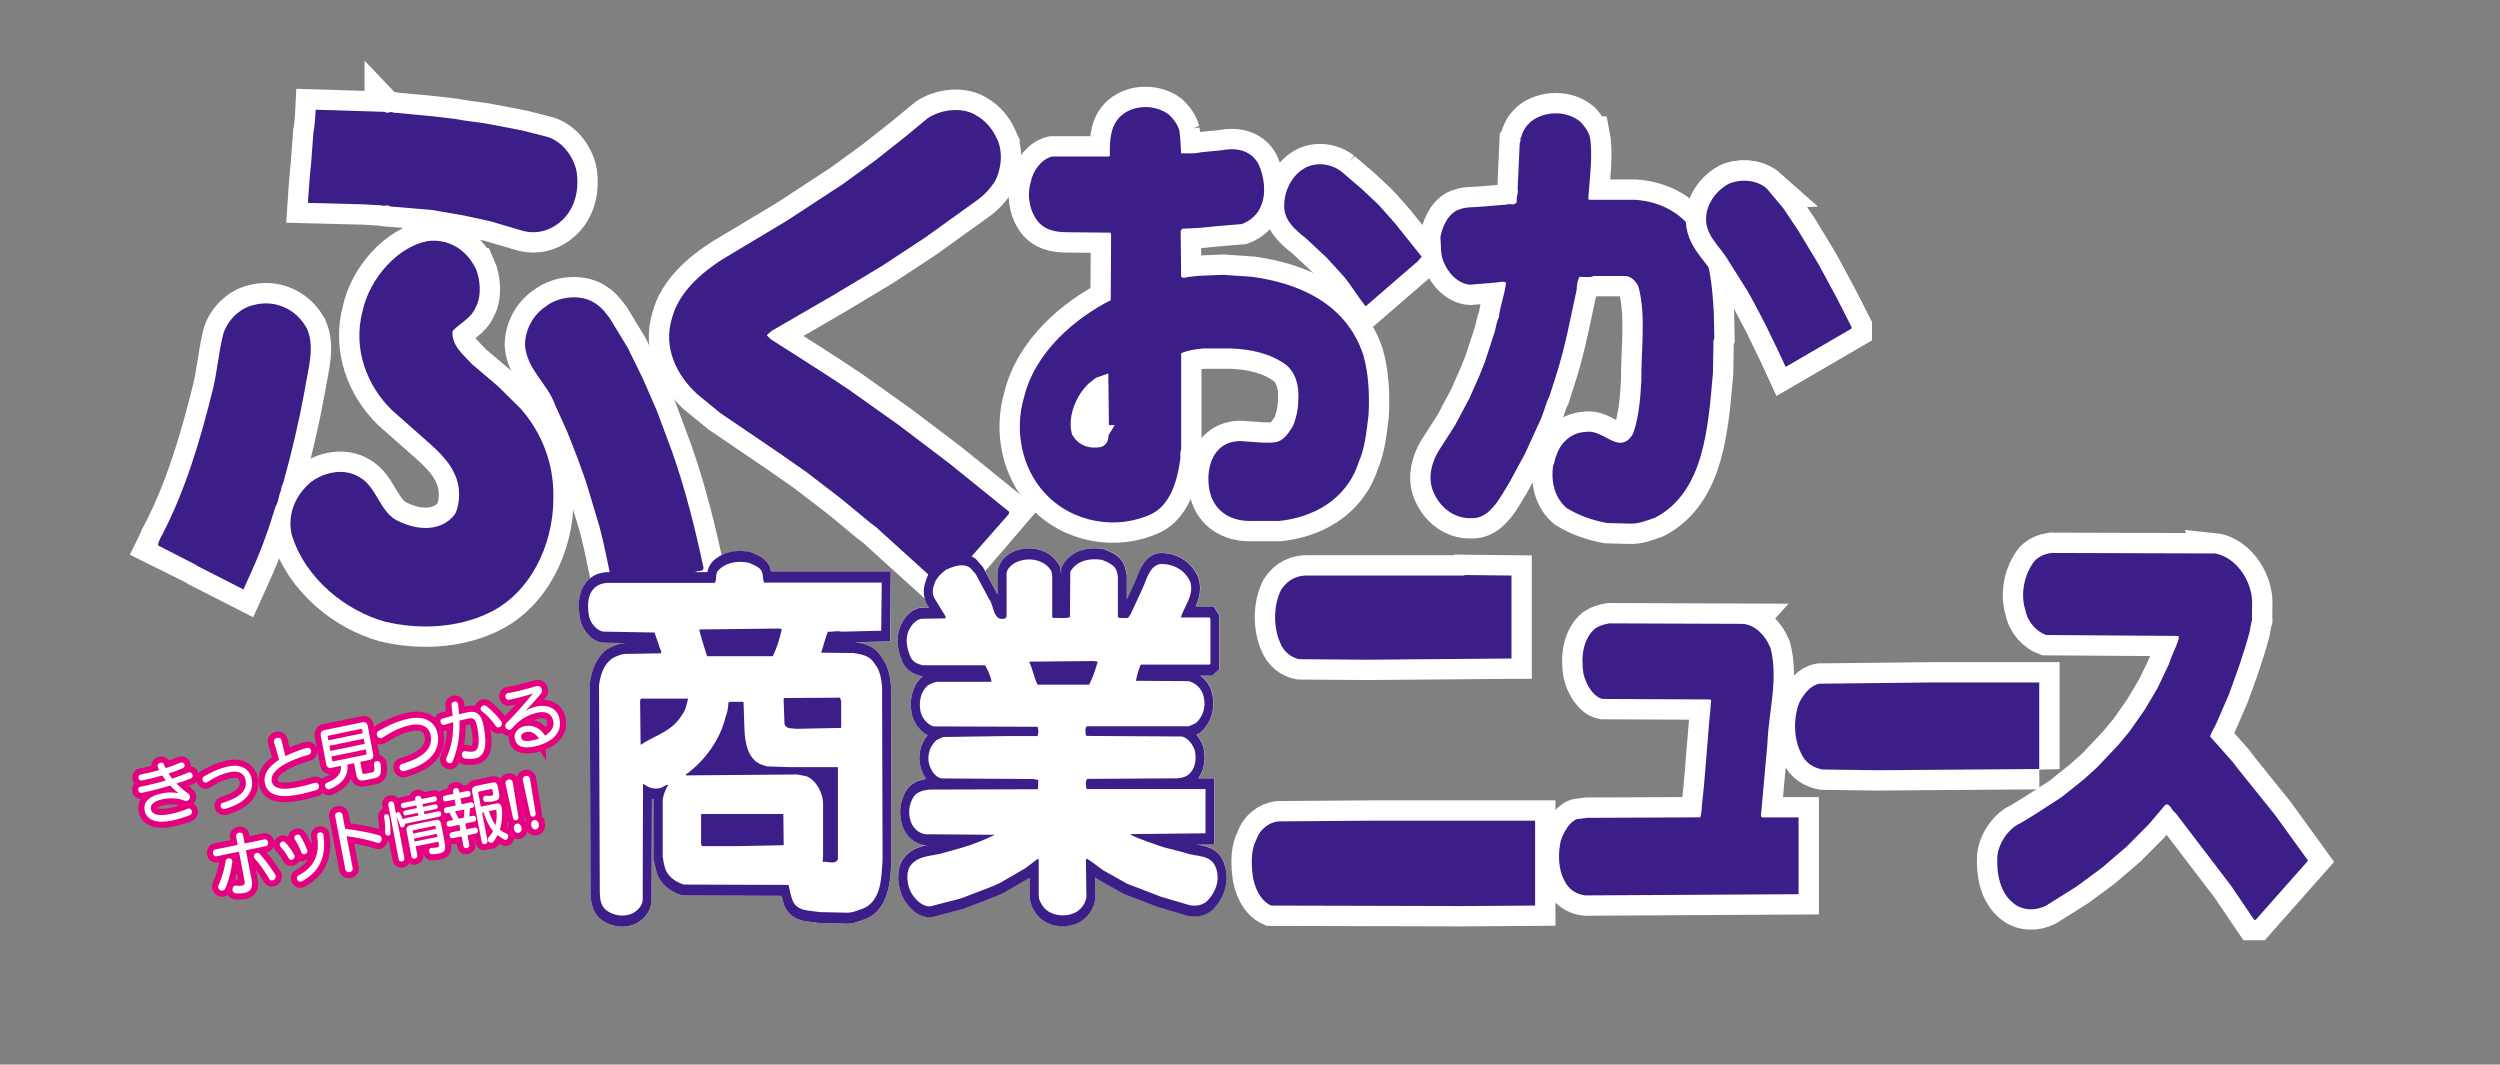 <?xml version="1.0" encoding="UTF-8"?>
<svg xmlns="http://www.w3.org/2000/svg" version="1.1" viewBox="0 0 352.24 150">
  <rect x="0" y="0" width="352.24" height="150" fill="#808080" stroke="none"/>
  <defs>
    <style>
      .cls-1 {
        fill: #231815;
      }

      .cls-1, .cls-2, .cls-3, .cls-4 {
        stroke-width: 0px;
      }

      .cls-5, .cls-6 {
        stroke-width: 2.15px;
      }

      .cls-5, .cls-6, .cls-7 {
        stroke: #fff;
      }

      .cls-5, .cls-7, .cls-3 {
        fill: #fff;
      }

      .cls-8, .cls-2 {
        mix-blend-mode: multiply;
      }

      .cls-9 {
        fill: #e4007f;
        stroke: #e4007f;
        stroke-width: 1.73px;
      }

      .cls-6 {
        fill: #8b8b8b;
      }

      .cls-2, .cls-4 {
        fill: #3b1e87;
      }

      .cls-10 {
        isolation: isolate;
      }

      .cls-7 {
        stroke-width: 5.73px;
      }
    </style>
  </defs>
  <g class="cls-10">
    <g id="_レイヤー_1" data-name="レイヤー 1">
      <g>
        <g>
          <path class="cls-9" d="M26.91,109.68c-.65.25-1.32.49-2.03.72.47.49,1.02.97,1.69,1.46.47.35.06,1.21-.57.95-.95-.39-2.15-.39-3.07-.21-.99.21-1.81.65-1.67,1.41.14.75,1.08,1.03,2.72.69,1.01-.21,1.83-.48,2.42-.74.61-.28.9.7.34.9-.72.28-1.51.55-2.59.77-2.06.42-3.51-.07-3.77-1.43-.24-1.28.79-2.08,2.41-2.41.68-.14,1.47-.2,2.35-.04-.43-.33-.81-.69-1.17-1.07-1.25.38-2.57.74-3.99,1.03-.58.12-.69-.78-.21-.86,1.05-.19,2.34-.51,3.59-.88-.18-.24-.35-.47-.5-.71-.93.28-1.91.52-2.87.71-.53.11-.68-.74-.18-.84.88-.17,1.78-.39,2.62-.63-.07-.14-.14-.28-.2-.43-.23-.55.69-.84.84-.42.07.19.16.39.26.58.75-.24,1.46-.5,2.1-.77.46-.21.87.55.35.77-.61.26-1.3.52-2.04.76.15.23.32.47.5.71.85-.27,1.63-.56,2.27-.84.57-.26.89.63.39.82Z"/>
          <path class="cls-9" d="M35.46,109.74c.32,1.67-.59,3.32-3.72,4.22-.7.2-.89-.7-.32-.86,2.72-.82,3.42-1.95,3.18-3.19-.18-.95-.99-1.37-2.2-1.12-1.25.26-2.14.74-3.16,1.39-.57.37-.99-.49-.5-.79,1.08-.62,2.2-1.15,3.5-1.42,1.59-.32,2.93.28,3.21,1.77Z"/>
          <path class="cls-9" d="M44.59,111.32c-3.78,1.12-6.81,1.42-7.28-1.01-.22-1.17.47-2.29,2.01-3.26-.22-.85-.45-1.62-.71-2.46-.18-.61.88-.95,1.05-.29.18.76.36,1.47.54,2.24.83-.42,1.81-.8,2.96-1.15.72-.23.94.77.32.95-3.78,1.08-5.43,2.5-5.2,3.73.29,1.52,2.65,1.25,6.03.24.69-.22.89.83.27,1.01Z"/>
          <path class="cls-9" d="M53.62,107.62c.22,1.65-.19,1.9-.85,2.03l-1.48.3c-.59.12-.96-.12-1.08-.74l-.32-1.68-.95.2c.2,1.61-.8,2.77-2.44,3.44-.57.23-1.02-.65-.46-.87,1.36-.53,2.12-1.3,2-2.39l-1.31.27c-.43.09-.69-.09-.78-.54l-.75-3.96c-.09-.45.09-.72.52-.81l5.32-1.1c.43-.09.69.09.78.54l.75,3.96c.09.45-.09.72-.52.81l-1.29.26.27,1.43c.05.25.12.31.43.25l.89-.18c.43-.09.46-.22.34-1.14-.07-.54.82-.68.9-.1ZM51.11,103.3l-.09-.49c-.02-.09-.07-.13-.16-.11l-4.57.95c-.09.02-.13.07-.11.17l.09.49,4.84-1ZM51.39,104.81l-.14-.73-4.85,1,.14.73,4.85-1ZM51.65,106.16l-.11-.57-4.84,1,.11.57c.02.09.07.13.16.11l4.57-.94c.09-.02.13-.07.11-.17Z"/>
          <path class="cls-9" d="M61.66,103.41c.39,2.05-.73,4.1-4.61,5.21-.81.25-1.03-.8-.39-.99,3.45-1.02,4.31-2.46,4.02-4.02-.23-1.21-1.26-1.77-2.8-1.45-1.58.32-2.69.95-3.96,1.75-.66.42-1.16-.57-.58-.92,1.35-.78,2.73-1.42,4.36-1.75,1.96-.41,3.61.33,3.96,2.17Z"/>
          <path class="cls-9" d="M70.6,101.6c.43.57-.37,1.25-.75.69-.61-.87-1.27-1.58-1.96-2.09-.49-.36.13-1.13.67-.69.73.56,1.39,1.24,2.04,2.09ZM68.15,102.32c.55,2.88.1,4.27-1.17,4.53-.63.13-1.14.08-1.49.02-.63-.12-.51-1.19.15-1.03.39.08.71.12,1.11.03.67-.14.92-1.16.5-3.37-.24-1.26-.62-1.4-1.24-1.27-.37.08-.8.18-1.28.3.07,2.02-.15,3.81-.94,5.72-.24.6-1.16.16-.88-.48.73-1.66.98-3.19.93-5.01-.4.11-.81.24-1.24.37-.48.15-.78-.74-.31-.87.51-.15,1.01-.29,1.49-.41-.04-.49-.1-1-.16-1.54-.07-.5.87-.69.93-.08.05.47.1.94.12,1.4.45-.11.87-.21,1.24-.28,1.2-.25,1.91.23,2.24,1.97Z"/>
          <path class="cls-9" d="M78.9,101.7c.15,2.05-1.83,3.11-3.57,3.47-1.2.25-2.52.29-2.8-1.1-.2-.94.65-1.61,1.41-1.76,1.26-.26,2.23.38,2.87,1.34.75-.48,1.21-1.12,1.17-1.79-.08-1.2-.99-1.78-2.37-1.43-1.26.34-2.29.82-3.51,2.23-.47.54-1.28-.26-.76-.78,1.17-1.16,2.17-2.26,3.67-4.07.07-.09.02-.09-.05-.06-1.24.39-2.35.69-3.23.84-.59.11-.74-.84-.15-.94,1.28-.2,2.7-.6,4.06-.99.53-.15.95.58.63.99-.69.87-1.48,1.73-2.26,2.53.57-.37.99-.48,1.43-.61,1.56-.4,3.3.13,3.44,2.12ZM75.94,104.07c-.52-.78-1.1-1.08-1.82-.93-.47.1-.76.39-.69.76.09.49.56.63,1.74.38.27-.06.53-.13.77-.22Z"/>
          <path class="cls-9" d="M37.46,119.22l-2.81.58.81,4.24c.27,1.43-.5,1.94-2.22,1.83-.67-.04-.65-1.16.04-1.09,1.02.09,1.29-.05,1.18-.65l-.79-4.13-3.17.65c-.53.11-.71-.85-.18-.96l3.17-.65-.23-1.2c-.1-.55.87-.77.98-.21l.23,1.21,2.81-.58c.53-.11.71.85.18.96ZM32.73,121.5c-.13,1-.46,2.52-.96,3.62-.34.75-1.27.22-.97-.43.51-1.06.84-2.41.99-3.37.08-.57,1.03-.53.94.17ZM38.76,123.19c.39.6-.48,1.22-.83.63-.75-1.27-1.47-2.24-2.06-2.88-.38-.42.29-1.09.72-.63.67.72,1.37,1.65,2.17,2.87Z"/>
          <path class="cls-9" d="M43.29,119.76c.21.49-.6.88-.81.37-.27-.67-.61-1.36-.94-1.86-.33-.49.49-.97.8-.46.3.5.6,1.06.94,1.95ZM41.47,120.49c.24.45-.49.96-.77.46-.38-.66-.76-1.19-1.17-1.63-.38-.41.25-1.07.67-.61.48.5.85,1,1.28,1.78ZM45.58,117.67c.32,2.51-.14,4.88-2.97,6.46-.69.39-1.03-.53-.55-.78,2.67-1.45,2.91-3.41,2.63-5.61-.08-.54.81-.68.89-.08Z"/>
          <path class="cls-9" d="M53.43,117.7c.61.19.35,1.26-.25,1.05-1.49-.48-3.17-.79-4.34-.93l.85,4.48c.12.65-.91.83-1.03.21l-1.44-7.54c-.11-.58.92-.79,1.03-.21l.38,2.02c1.3.15,3.14.44,4.79.91Z"/>
          <path class="cls-9" d="M54.82,115c.08.47.24,1.48.2,2.4,0,.55-.78.36-.76-.09.04-.67-.04-1.71-.13-2.19-.09-.45.59-.59.68-.12ZM61.9,115.07l-4.75.98s-.07,0-.11,0c.15.44-.5.77-.65.32-.12-.36-.38-1.01-.53-1.34l1.12,5.87c.1.52-.71.68-.81.17l-1.46-7.68c-.1-.52.71-.68.81-.17l.27,1.41c.09-.21.39-.34.56-.06.09.15.27.52.43.9.04-.08.12-.14.23-.16l1.93-.4-.07-.38-1.68.35c-.42.09-.55-.58-.13-.67l1.68-.35-.08-.38-1.77.37c-.43.09-.58-.63-.14-.72l1.78-.37-.03-.15c-.1-.52.76-.69.86-.18l.03.15,1.77-.37c.44-.09.58.63.14.72l-1.77.37.07.38,1.69-.35c.42-.09.55.58.13.66l-1.69.35.07.38,1.96-.41c.45-.09.59.65.14.74ZM62.67,118.87c.21,1.09-.11,1.4-1.77,1.49-.57.03-.6-.87-.1-.89,1.11-.05,1.12-.09,1-.67l-.04-.21-3.2.66.24,1.25c.1.52-.73.69-.83.17l-.68-3.59c-.09-.45.09-.72.52-.81l3.56-.74c.43-.09.69.09.78.54l.53,2.78ZM61.42,116.78l-.06-.31c-.02-.1-.07-.13-.16-.11l-2.93.61c-.09.02-.13.07-.11.17l.06.31,3.2-.66ZM61.63,117.91l-.08-.43-3.21.66.08.43,3.21-.66Z"/>
          <path class="cls-9" d="M66.51,113.83l-.29.06c-.02.38-.05.74-.09,1.15l.5-.1c.49-.1.65.73.16.83l-1.24.26.16.81,1.16-.24c.5-.1.66.74.16.84l-1.16.24.25,1.34c.1.51-.73.68-.83.17l-.26-1.34-1.23.25c-.5.11-.65-.74-.16-.84l1.23-.25-.15-.8-1.34.28c-.5.1-.66-.73-.16-.83l.62-.13c-.18-.37-.35-.72-.52-1.02l-.35.07c-.45.09-.6-.71-.15-.81l1.39-.29-.16-.82-1.24.26c-.45.09-.6-.71-.15-.81l1.24-.26-.06-.33c-.1-.52.73-.69.83-.17l.06.33,1.15-.24c.45-.09.6.71.15.81l-1.15.24.16.82,1.32-.27c.45-.09.6.71.15.8ZM71.42,117.46c.41.21.11,1.07-.35.84-.36-.19-.67-.41-.96-.64-.16.31-.34.62-.58.92-.36.46-1.11-.1-.69-.58.25-.29.47-.6.63-.91-.53-.62-.98-1.49-1.35-2.64l-.19.04.75,3.97c.1.51-.71.68-.81.17l-1.35-7.08c-.08-.45.09-.72.52-.81l2.32-.48c.43-.09.69.09.78.54l.15.8c.18.93.11,1.37-1.82,1.39-.57,0-.49-.92-.04-.88,1.13.1,1.1-.07,1.02-.47l-.07-.36c-.02-.09-.07-.13-.16-.11l-1.73.36c-.09.02-.13.08-.11.17l.37,1.96,2.17-.45c.51-.11.76.21.81.84.06.94-.02,2.01-.3,2.84.29.24.57.38.97.59ZM65.42,114.06l-1.31.27c.18.32.35.69.5,1.02l.74-.15c.04-.41.07-.78.07-1.14ZM69.94,114.18c0-.08-.02-.1-.06-.09l-.99.2c.26.82.56,1.48.92,1.95.18-.66.2-1.39.13-2.06Z"/>
          <path class="cls-9" d="M72.24,110.22l.8,4.86c.09.56-.64.71-.76.16l-1.05-4.81c-.14-.65.9-.88,1.01-.21ZM73.48,116.59c.07.36-.1.7-.41.77-.31.06-.59-.19-.66-.54-.07-.37.1-.71.41-.78.31-.06.59.19.66.55Z"/>
          <path class="cls-9" d="M74.67,109.72l.8,4.86c.09.55-.64.72-.76.16l-1.05-4.81c-.14-.65.9-.88,1.01-.21ZM75.92,116.09c.07.36-.1.7-.41.77-.31.06-.59-.19-.66-.55-.07-.37.1-.71.4-.77.31-.06.59.19.66.55Z"/>
          <path class="cls-3" d="M26.91,109.68c-.65.25-1.32.49-2.03.72.47.49,1.02.97,1.69,1.46.47.35.06,1.21-.57.95-.95-.39-2.15-.39-3.07-.21-.99.21-1.81.65-1.67,1.41.14.75,1.08,1.03,2.72.69,1.01-.21,1.83-.48,2.42-.74.61-.28.9.7.34.9-.72.28-1.51.55-2.59.77-2.06.42-3.51-.07-3.77-1.43-.24-1.28.79-2.08,2.41-2.41.68-.14,1.47-.2,2.35-.04-.43-.33-.81-.69-1.17-1.07-1.25.38-2.57.74-3.99,1.03-.58.12-.69-.78-.21-.86,1.05-.19,2.34-.51,3.59-.88-.18-.24-.35-.47-.5-.71-.93.28-1.91.52-2.87.71-.53.11-.68-.74-.18-.84.88-.17,1.78-.39,2.62-.63-.07-.14-.14-.28-.2-.43-.23-.55.69-.84.84-.42.07.19.16.39.26.58.75-.24,1.46-.5,2.1-.77.46-.21.87.55.35.77-.61.26-1.3.52-2.04.76.15.23.32.47.5.71.85-.27,1.63-.56,2.27-.84.57-.26.89.63.39.82Z"/>
          <path class="cls-3" d="M35.46,109.74c.32,1.67-.59,3.32-3.72,4.22-.7.2-.89-.7-.32-.86,2.72-.82,3.42-1.95,3.18-3.19-.18-.95-.99-1.37-2.2-1.12-1.25.26-2.14.74-3.16,1.39-.57.37-.99-.49-.5-.79,1.08-.62,2.2-1.15,3.5-1.42,1.59-.32,2.93.28,3.21,1.77Z"/>
          <path class="cls-3" d="M44.59,111.32c-3.78,1.12-6.81,1.42-7.28-1.01-.22-1.17.47-2.29,2.01-3.26-.22-.85-.45-1.62-.71-2.46-.18-.61.88-.95,1.05-.29.18.76.36,1.47.54,2.24.83-.42,1.81-.8,2.96-1.15.72-.23.94.77.32.95-3.78,1.08-5.43,2.5-5.2,3.73.29,1.52,2.65,1.25,6.03.24.69-.22.89.83.27,1.01Z"/>
          <path class="cls-3" d="M53.62,107.62c.22,1.65-.19,1.9-.85,2.03l-1.48.3c-.59.12-.96-.12-1.08-.74l-.32-1.68-.95.2c.2,1.61-.8,2.77-2.44,3.44-.57.23-1.02-.65-.46-.87,1.36-.53,2.12-1.3,2-2.39l-1.31.27c-.43.09-.69-.09-.78-.54l-.75-3.96c-.09-.45.09-.72.52-.81l5.32-1.1c.43-.09.69.09.78.54l.75,3.96c.09.45-.09.72-.52.81l-1.29.26.27,1.43c.05.25.12.31.43.25l.89-.18c.43-.09.46-.22.34-1.14-.07-.54.82-.68.9-.1ZM51.11,103.3l-.09-.49c-.02-.09-.07-.13-.16-.11l-4.57.95c-.09.02-.13.07-.11.17l.09.49,4.84-1ZM51.39,104.81l-.14-.73-4.85,1,.14.73,4.85-1ZM51.65,106.16l-.11-.57-4.84,1,.11.57c.02.09.07.13.16.11l4.57-.94c.09-.02.13-.07.11-.17Z"/>
          <path class="cls-3" d="M61.66,103.41c.39,2.05-.73,4.1-4.61,5.21-.81.25-1.03-.8-.39-.99,3.45-1.02,4.31-2.46,4.02-4.02-.23-1.21-1.26-1.77-2.8-1.45-1.58.32-2.69.95-3.96,1.75-.66.42-1.16-.57-.58-.92,1.35-.78,2.73-1.42,4.36-1.75,1.96-.41,3.61.33,3.96,2.17Z"/>
          <path class="cls-3" d="M70.6,101.6c.43.57-.37,1.25-.75.69-.61-.87-1.27-1.58-1.96-2.09-.49-.36.13-1.13.67-.69.73.56,1.39,1.24,2.04,2.09ZM68.15,102.32c.55,2.88.1,4.27-1.17,4.53-.63.13-1.14.08-1.49.02-.63-.12-.51-1.19.15-1.03.39.08.71.12,1.11.03.67-.14.92-1.16.5-3.37-.24-1.26-.62-1.4-1.24-1.27-.37.08-.8.18-1.28.3.07,2.02-.15,3.81-.94,5.72-.24.6-1.16.16-.88-.48.73-1.66.98-3.19.93-5.01-.4.11-.81.24-1.24.37-.48.15-.78-.74-.31-.87.51-.15,1.01-.29,1.49-.41-.04-.49-.1-1-.16-1.54-.07-.5.87-.69.93-.08.05.47.1.94.12,1.4.45-.11.87-.21,1.24-.28,1.2-.25,1.91.23,2.24,1.97Z"/>
          <path class="cls-3" d="M78.9,101.7c.15,2.05-1.83,3.11-3.57,3.47-1.2.25-2.52.29-2.8-1.1-.2-.94.65-1.61,1.41-1.76,1.26-.26,2.23.38,2.87,1.34.75-.48,1.21-1.12,1.17-1.79-.08-1.2-.99-1.78-2.37-1.43-1.26.34-2.29.82-3.51,2.23-.47.54-1.28-.26-.76-.78,1.17-1.16,2.17-2.26,3.67-4.07.07-.09.02-.09-.05-.06-1.24.39-2.35.69-3.23.84-.59.11-.74-.84-.15-.94,1.28-.2,2.7-.6,4.06-.99.53-.15.95.58.63.99-.69.87-1.48,1.73-2.26,2.53.57-.37.99-.48,1.43-.61,1.56-.4,3.3.13,3.44,2.12ZM75.94,104.07c-.52-.78-1.1-1.08-1.82-.93-.47.1-.76.39-.69.76.09.49.56.63,1.74.38.27-.06.53-.13.77-.22Z"/>
          <path class="cls-3" d="M37.46,119.22l-2.81.58.81,4.24c.27,1.43-.5,1.94-2.22,1.83-.67-.04-.65-1.16.04-1.09,1.02.09,1.29-.05,1.18-.65l-.79-4.13-3.17.65c-.53.11-.71-.85-.18-.96l3.17-.65-.23-1.2c-.1-.55.87-.77.98-.21l.23,1.21,2.81-.58c.53-.11.71.85.18.96ZM32.73,121.5c-.13,1-.46,2.52-.96,3.62-.34.75-1.27.22-.97-.43.51-1.06.84-2.41.99-3.37.08-.57,1.03-.53.94.17ZM38.76,123.19c.39.6-.48,1.22-.83.63-.75-1.27-1.47-2.24-2.06-2.88-.38-.42.29-1.09.72-.63.67.72,1.37,1.65,2.17,2.87Z"/>
          <path class="cls-3" d="M43.29,119.76c.21.49-.6.88-.81.37-.27-.67-.61-1.36-.94-1.86-.33-.49.49-.97.8-.46.3.5.6,1.06.94,1.95ZM41.47,120.49c.24.45-.49.96-.77.46-.38-.66-.76-1.19-1.17-1.63-.38-.41.25-1.07.67-.61.48.5.85,1,1.28,1.78ZM45.58,117.67c.32,2.51-.14,4.88-2.97,6.46-.69.39-1.03-.53-.55-.78,2.67-1.45,2.91-3.41,2.63-5.61-.08-.54.81-.68.89-.08Z"/>
          <path class="cls-3" d="M53.43,117.7c.61.19.35,1.26-.25,1.05-1.49-.48-3.17-.79-4.34-.93l.85,4.48c.12.65-.91.83-1.03.21l-1.44-7.54c-.11-.58.92-.79,1.03-.21l.38,2.02c1.3.15,3.14.44,4.79.91Z"/>
          <path class="cls-3" d="M54.82,115c.08.47.24,1.48.2,2.4,0,.55-.78.36-.76-.09.04-.67-.04-1.71-.13-2.19-.09-.45.59-.59.68-.12ZM61.9,115.07l-4.75.98s-.07,0-.11,0c.15.44-.5.77-.65.32-.12-.36-.38-1.01-.53-1.34l1.12,5.87c.1.52-.71.68-.81.17l-1.46-7.68c-.1-.52.71-.68.81-.17l.27,1.41c.09-.21.39-.34.56-.06.09.15.27.52.43.9.04-.08.12-.14.23-.16l1.93-.4-.07-.38-1.68.35c-.42.09-.55-.58-.13-.67l1.68-.35-.08-.38-1.77.37c-.43.09-.58-.63-.14-.72l1.78-.37-.03-.15c-.1-.52.76-.69.86-.18l.03.15,1.77-.37c.44-.09.58.63.14.72l-1.77.37.07.38,1.69-.35c.42-.09.55.58.13.66l-1.69.35.07.38,1.96-.41c.45-.09.59.65.14.74ZM62.67,118.87c.21,1.09-.11,1.4-1.77,1.49-.57.03-.6-.87-.1-.89,1.11-.05,1.12-.09,1-.67l-.04-.21-3.2.66.24,1.25c.1.52-.73.69-.83.17l-.68-3.59c-.09-.45.09-.72.52-.81l3.56-.74c.43-.09.69.09.78.54l.53,2.78ZM61.42,116.78l-.06-.31c-.02-.1-.07-.13-.16-.11l-2.93.61c-.09.02-.13.07-.11.17l.06.31,3.2-.66ZM61.63,117.91l-.08-.43-3.21.66.08.43,3.21-.66Z"/>
          <path class="cls-3" d="M66.51,113.83l-.29.06c-.02.38-.05.74-.09,1.15l.5-.1c.49-.1.65.73.16.83l-1.24.26.16.81,1.16-.24c.5-.1.66.74.16.84l-1.16.24.25,1.34c.1.51-.73.68-.83.17l-.26-1.34-1.23.25c-.5.11-.65-.74-.16-.84l1.23-.25-.15-.8-1.34.28c-.5.1-.66-.73-.16-.83l.62-.13c-.18-.37-.35-.72-.52-1.02l-.35.07c-.45.09-.6-.71-.15-.81l1.39-.29-.16-.82-1.24.26c-.45.09-.6-.71-.15-.81l1.24-.26-.06-.33c-.1-.52.73-.69.83-.17l.06.33,1.15-.24c.45-.09.6.71.15.81l-1.15.24.16.82,1.32-.27c.45-.09.6.71.15.8ZM71.42,117.46c.41.21.11,1.07-.35.84-.36-.19-.67-.41-.96-.64-.16.31-.34.62-.58.92-.36.46-1.11-.1-.69-.58.25-.29.47-.6.63-.91-.53-.62-.98-1.49-1.35-2.64l-.19.04.75,3.97c.1.51-.71.68-.81.17l-1.35-7.08c-.08-.45.09-.72.52-.81l2.32-.48c.43-.09.69.09.78.54l.15.8c.18.93.11,1.37-1.82,1.39-.57,0-.49-.92-.04-.88,1.13.1,1.1-.07,1.02-.47l-.07-.36c-.02-.09-.07-.13-.16-.11l-1.73.36c-.09.02-.13.08-.11.17l.37,1.96,2.17-.45c.51-.11.76.21.81.84.06.94-.02,2.01-.3,2.84.29.24.57.38.97.59ZM65.42,114.06l-1.31.27c.18.32.35.69.5,1.02l.74-.15c.04-.41.07-.78.07-1.14ZM69.94,114.18c0-.08-.02-.1-.06-.09l-.99.2c.26.82.56,1.48.92,1.95.18-.66.2-1.39.13-2.06Z"/>
          <path class="cls-3" d="M72.24,110.22l.8,4.86c.09.56-.64.71-.76.16l-1.05-4.81c-.14-.65.9-.88,1.01-.21ZM73.48,116.59c.07.36-.1.7-.41.77-.31.06-.59-.19-.66-.54-.07-.37.1-.71.41-.78.31-.06.59.19.66.55Z"/>
          <path class="cls-3" d="M74.67,109.72l.8,4.86c.09.55-.64.72-.76.16l-1.05-4.81c-.14-.65.9-.88,1.01-.21ZM75.92,116.09c.07.36-.1.7-.41.77-.31.06-.59-.19-.66-.55-.07-.37.1-.71.4-.77.31-.06.59.19.66.55Z"/>
        </g>
        <g>
          <g>
            <path class="cls-3" d="M191.41,65.12c.89-1.99,1.11-4.32,1.39-6.59.17-2.89.02-5.89-.75-8.56-2.52-7.49-9.44-10.1-15.64-10.97l-4.08-.28-3.41.14-1.32.14c-.41,0-.84.31-1.2,0l-.07-6.43.19-.34c1.32-.08,2.74-.08,3.96-.28l4.49-.39c1.05-.39,2.18-1.23,2.66-2.5.82-1.8.46-4.35-.36-6-1.15-2.02-3.27-2.27-5.24-1.88l-2.88.28c-.87.23-1.9.14-2.76.14-.07-1.07-.07-2.16-.24-3.17-.24-.9-.84-1.69-1.49-2.3-1.87-1.41-4.8-1.44-6.63.08-1.61,1.35-1.73,3.51-1.68,5.72l-.17.11h-7.95c-1.42.31-2.72,1.91-3,3.51-.55,1.66-.26,3.76.62,5.14,1.1,1.77,2.86,2.02,4.61,2.02l5.96.06.1.2-.05,9.31c-4.92,2.5-10.66,7.24-12.22,13.69-1.39,4.74-.26,9.96,2.83,13.38,3.89,4.35,10.3,5.36,15.2,3.03,2.52-1.29,3.53-4.49,3.94-7.41.14-.5-.07-1.15.17-1.6v-13.61c.93-.42,1.99-.56,3.05-.67h4.03c2.79.11,5.41.67,7.66,2.27,1.45,1.2,1.89,3.03,1.76,5.02,0,1.79-.6,3.31-.74,3.62-1.58,2.63-2.33,2.35-4.35,2.35l-3.1-.22c-1.18.03-2.26.36-3.12,1.29-1.2,1.32-1.54,3.34-1.27,5.25.05.45.19.81.29,1.21.96,2.64,3.31,3.51,5.48,3.51h4.08c4.61-.45,9.51-2.86,11.24-8.28Z"/>
            <path class="cls-3" d="M230.08,61.12c-1.93,3.21-4.21-.8-6.66-.26-1.77,0-3.5,1.32-4.12,3.29-.24.43-.22,1-.47,1.43-.34,2.4.27,4.58,1.89,5.98,1.77,1.09,3.68,1.74,5.71,2.12l3.06.08c1.35.09,2.53-.43,3.7-.83,6.93-3.61,7.47-12.71,8.16-20.41l.07-4.52.12-.34-.07-3.58c-.22-3.75-.52-7.47-2.23-10.5-1.99-3.61-5.37-5.21-8.87-5.44h-6.47l-.12-.14c.15-2.4.69-6.29.22-8.75-.2-.8-.74-1.46-1.27-2.06-1.91-1.66-5.07-1.6-7-.08-.61.57-1.18,1.29-1.35,2.14-.27.2,0,.69-.24.89l-.29,6.48c.12.6-.22,1.12-.12,1.8-.29.66-1.01.17-1.47.4l-3.53.29c-.98.11-2.03,0-2.94.34-1.54.4-2.5,2.24-2.82,3.92.1,1.14-.02,2.43.42,3.44.64,1.68,2.13,3.2,3.77,3.29l3.53-.29c.49-.03,1.05-.26,1.52,0-.17,1.72-.83,3.18-1,4.89-.39.72-.42,1.63-.71,2.41l-1.27,3.89-.78,1.95-1.39,3.15-2.01,3.78-1.89,2.95c-1.25,1.74-2.13,4.23-1.18,6.47.98,2.32,3.06,3.78,5.29,3.69,2.67.2,4.17-3,5.49-5.15l2.11-3.89,2.11-4.61c.54-1.15.81-2.43,1.37-3.58l1.05-3.29c1.18-3.78,1.91-7.76,2.77-11.67.02-.63.1-1.29.39-1.8.66-.03,1.42.14,2.01-.12h4.41c.81,0,1.52.69,1.89,1.49,1.1,4.12.37,8.9.41,13.28-.15,2.6-.34,5.18-1.18,7.47Z"/>
            <path class="cls-3" d="M53.78,28.93c.42.18.82-.18,1.19.15l5.8.48,4.69.81,3.58.78,4.69,1.38c2.17.54,4.18-.18,5.72-1.74,1.64-1.71,2.17-4.15,1.8-6.64-.48-2.37-2.33-4.5-4.45-4.96l-3.18-.81-4.34-.84c-1.8-.36-3.47-.45-5.27-.81l-3.68-.42-4.9-.45c-.4-.27-.85.24-1.19-.12l-9.75-.3s-.11,2.25-.32,3.18l-.32,4.33c-.19,1.32-.46,5.62-.46,5.62l7.85.2,2.54.15Z"/>
            <path class="cls-3" d="M70.12,54.37l-3.57-3.03c-1.19-1.29-2.94-2.61-2.78-4.69,1.03-1.14,2.6-1.74,3.28-3.39.85-1.53.64-4-.05-5.53-1.38-2.7-3.92-4.12-6.73-3.76-4.19.78-8.16,5.23-9.16,9.88-1.4,5.35.66,10.57,4.18,13.97l4.08,3.61c1.75,1.56,3.79,3.18,4.77,5.49.77,1.56.77,3.96,0,5.53-1.96,2.52-5.24,2.25-7.76,1.08-2.86-1.11-3.15-4.92-5.77-6.34-2.09-1.26-4.87-.69-6.75.72-2.15,1.77-3.39,4.51-2.73,7.42,1.93,6.31,7.73,10.75,13.11,12.25,4.85,1.17,10.22.9,14.62-1.2,5.75-2.67,9.16-9.43,9.14-16.31.08-4.92-1.72-9.19-4.63-12.52l-3.23-3.18Z"/>
            <path class="cls-3" d="M43.29,46.38c-1.51-2.97-4.72-4.21-7.58-3.39-1.96.42-3.94,2.34-4.37,4.6-.53,2.31-.77,4.8-1.27,7-1.83,7.42-3.97,14.71-7.52,21.35-.03.1-.08.2-.12.3-.13.3-.29.63-.29.63l5.39,2.68.42.27,6.36,3.24c1.11-2.46,2.25-4.92,3.13-7.48.56-1.35.93-2.79,1.4-4.21.45-.66.4-1.56.77-2.28,0-.42.19-.72.32-1.08,1.19-4.33,2.22-8.71,3.05-13.21.4-2.67,1.43-5.74.32-8.41Z"/>
            <path class="cls-3" d="M180.51,83.09c-1.08,2.11-1.13,5.18-.18,7.38.51,1.4,1.67,2.2,2.77,2.41l9.59.07,20.26-.17v-11.69l-6.59-.07-.05.07h-21.94c-1.51-.07-2.9.5-3.87,2Z"/>
            <path class="cls-3" d="M248.1,115c.31-3.38.62-6.78.92-10.19.16-4.51,1.59-9.12.43-13.53-.74-1.84-2.26-3.27-3.87-3.37l-18.83-.07c-.72.13-1.39.3-1.98.7-1.69,1.4-2.08,3.94-1.67,6.41.36,1.54,1.39,3.27,2.72,3.54l15.14.07.13.17c-.13.57-.05,1.27-.18,1.84l-.44,5.31c-.21,2.31-.33,4.68-.62,6.95-.13.8-.03,1.67-.31,2.34l-15.95.07-1.36.17c-1.08.33-1.9,1.77-2.33,3.04-.41,1.74-.36,4.01.44,5.48.61,1.44,1.82,2.1,3.02,2.24l30.04-.17v-10.82h-5.1l-.21-.17Z"/>
            <path class="cls-3" d="M287.32,96.16h-15.32l-15.65.17c-1.15.2-2.18,1.34-2.82,2.64-.87,2.14-.82,5.01.18,7.05.67,1.57,1.87,2.17,3.08,2.4l7.7.1,22.83-.17v-12.2Z"/>
            <path class="cls-3" d="M315.4,108.42l-.79-1.04-3.21-3.61c.18-.67.59-1.2.87-1.84l1.77-4.08c1.05-2.88,2.1-5.75,2.9-8.75.13-.57.21-1.2.36-1.77-.05-1.34.15-2.81-.18-4.01-.69-2.9-2.97-5.14-5.28-5.38l-22.86-.07c-.84.13-1.67.43-2.33,1.13-1.36,1.74-2.05,4.51-1.29,6.95.33,1.7,1.64,3.01,2.9,3.48l18.7.13v.4c-.36,1.24-1,2.31-1.36,3.54l-1.64,3.44-1.8,3.04-2.15,3.07-1.59,1.9-2.97,3.14-1.85,1.67-3.13,2.51-3.82,2.47-1.98,1.2c-1.49.63-3.03,2.57-3.26,4.64-.13,2.6.41,5.18,2.28,6.65,1.28,1.07,3.16,1.07,4.57.34l4.36-2.74,3.57-2.64,3.46-2.97,3.18-3.21,2.23-2.64c.64-.37.92.87,1.46,1.14l7.82,10.25,3.26,4.81h.2l7.39-8.35-4.69-6.48-5.11-6.35Z"/>
            <path class="cls-3" d="M180.07,115.73c-1.23.17-2.54,1-3.08,2.64-.69,1.24-.69,3.07-.54,4.58.18,1.97,1.1,3.94,2.64,4.64l26.91.07,10.29-.07v-11.96h-22.73l-13.49.1Z"/>
            <path class="cls-3" d="M184.04,33.61l2.88,2.69,2.38,2.61c1.13,1.35,1.97,2.83,3.05,4.18h.12l7.3-6.31.53-.62-.53-.67-2.31-2.89c-.98-1.32-2.21-2.55-3.27-3.79l-2.43-2.28-2.76-2.36c-1.42-1.1-3.36-1.38-4.97-.62-1.75.84-3.02,2.95-3.1,5.14-.19,2.36,1.68,3.76,3.1,4.91Z"/>
            <path class="cls-3" d="M125.54,96.55c-.13-1.29-.4-2.75-1.3-3.94-.97-1.65-2.57-1.92-3.74-2.11h0c1.67-.04,4.92-.11,4.92-.11l.1-9.84h-16.87c-.06-.26-.15-.73-.15-.73v.07c-.55-1.14-1.48-1.54-2.09-1.81l-.51-.23-.18-.05c-2.18-.45-4.17.1-5.46,1.5-.37.44-.52.91-.59,1.31h-1.7c.38-.3,1.09.03,1.17-.59-1.19-5.59-2.57-11.11-4.45-16.43l-2.09-5.62-2.04-4.69-2.09-4.26-2.54-4.18c-.53-.69-1.14-1.53-1.83-1.95-1.96-1.53-5.32-1.2-7.2.3-1.72,1.14-2.89,3.15-2.91,5.41.24,3.45,3.2,5.43,4.26,8.5l1.64,3.61c1.11,2.82,2.25,5.65,3.13,8.59l1.46,4.9c.57,2.08,1,4.27,1.44,6.41h-.31c-.95.05-2.24.29-3.2,1.68-.56.8-.85,1.86-.85,3.13,0,.51.05,1.05.14,1.61.26,1.66,1.59,3.21,3.02,3.5l.1.02s1.78.03,3.43.06c-.83.01-1.72.29-2.65.83l-.08.04-.07.06c-1.72,1.37-2.15,3.41-2.34,4.82v.12s.1,29.47.1,29.47c.04.78.13,2.61,1.61,3.7,1.33.92,2.94,1.16,4.35.66,1.14-.37,2.48-1.56,2.64-3.24v-.09s.04-11.18.05-14.42c.07.01.15.03.22.04v8.3l.11.62.39,1.6c.83,2.08,2.71,2.8,3.48,3.01l.14.04s12.26.04,13.92.05c.13.46.34,1.24.34,1.24.87,2.13,2.66,2.32,3.97,2.46l.89.12h.12s3.6.09,3.6.09c.95.08,1.79-.23,2.54-.51l.54-.2.08-.03c3.02-1.47,3.23-5.07,3.38-7.7l.03-.54-.07-24.53v-.09Z"/>
            <path class="cls-3" d="M124.13,92.45s.07.11.11.16c.01.02.03.03.04.05l-.15-.22Z"/>
            <path class="cls-3" d="M168.65,118.97s-.02,0-.02,0c.26,0,2.5-.03,2.5-.03v-9.3h-2.28c.56-.76.9-1.76.9-2.9,0-.46-.05-.94-.15-1.42l-.03-.12-.04-.11c-.19-.53-.51-1.11-.93-1.62.15-.07.48-.23.48-.23l.13-.11c1.14-.98,1.77-2.47,1.77-4.03,0-.48-.06-.97-.18-1.46-.21-.99-.84-1.87-1.65-2.47h1.68l.97-.88v-7.66l-.76-1.2h-2.55c.33-.74.62-1.6.62-2.57,0-.45-.06-.94-.22-1.44l-.03-.11-.05-.1c-.96-2.11-2.94-3.35-5.29-3.31h-.06s-.06,0-.06,0c-1.96.26-2.71,2.18-3.21,3.46l-.34.8s-.58,1.26-1.06,2.29v-3.47l-.16-.7c-.31-1.75-1.72-2.36-2.57-2.72l-.43-.19-.16-.03c-2.54-.42-4.56.38-5.71,2.26l-.24.4s0,.83,0,.86c0,0-.17-1.05-.17-1.05l-.16-.27c-1.47-2.52-4.83-2.83-6.94-1.54l-.05.03-.05.03c-.48.36-1.59,1.21-1.59,2.75v2.95c-.09-.17-.17-.36-.3-.51l.16.24-1.93-3.62-.97-1.1-.11-.08c-.18-.13-.36-.24-.54-.33l5.28-6.01.05-.29-8.42-6.81-7.14-5.41-6.96-4.95-3.03-2-4.36-2.8-3.68-2.34-.55-.54c.15-.32.51-.46.73-.69l8.65-5.01,6.86-4.12,6.05-3.98,7.36-5.29c.93-.66,1.74-1.52,2.42-2.55.98-1.72,1.26-4.43.25-6.24-.55-1.23-1.56-2.4-2.67-3.03-1.96-1.37-5.09-1-7.01.29l-3.15,2.6-4.16,3.29-4.62,3.37-7.87,5.15-9.26,5.55c-2.8,1.83-6,4.52-6.96,8.18-1.31,4.2.68,8.09,3.5,10.69l3.28,2.69,3.03,2.06,5.27,3.58,3.81,2.66,4.41,3.38,1.04.83,3.63,3,.83.63,7.33,6.64c-.15.28-.28.59-.36.93-.17.44-.29.93-.29,1.45,0,.63.13,1.25.39,1.74l.02.04s.23.37.32.52c-.49,0-1.2.02-1.2.02l-.1.02c-1.22.25-2.25,1.29-2.84,2.85l-.02.05-.02.06c-.16.52-.23,1.07-.23,1.64,0,1,.24,2.05.7,3.08.68,1.36,1.81,1.69,2.48,1.89l.15.04h.23s-.05.03-.05.03l-.07.06c-1.03.91-1.59,2.35-1.59,3.9,0,.49.06.99.17,1.48.35,1.3,1.18,2.31,2.2,2.85-.75.91-1.16,2.03-1.16,3.26,0,.19,0,.38.03.57v.09s.02.09.02.09c.17.85.5,1.57.91,2.17-.92.14-2.35.47-3.09,2.13-.38.76-.58,1.64-.58,2.54,0,.66.11,1.33.32,1.95.52,1.44,1.64,2.44,3,2.68l.09.02s.39,0,.41,0c-1.14.23-2.41.62-3.36,1.9l-.03.04-.03.04c-.47.73-.67,1.62-.67,2.52,0,1.11.3,2.24.77,3.1l.02.04.03.04c1.02,1.65,2.33,2.53,3.7,2.5h.12s4.5-1.18,4.5-1.18l4.49-1.72c.06-.02,1.17-.52,1.17-.52l.06-.03s3.63-2.11,3.64-2.12v2.53c.05,1.34.71,2.23,1.07,2.71l.04.05.05.05c1.54,1.71,4.04,1.8,5.7,1.01,1.07-.5,2.29-1.84,2.42-3.58v-.08s-.02-1.43-.03-2.77c.24.17.55.41.55.41l.04.02,3.44,1.93,4.83,1.85,4.14,1.23h.04c1.21.27,2.43,0,3.34-.71l.06-.04.05-.05c1.32-1.29,2.03-2.95,2.03-4.6,0-.57-.08-1.13-.26-1.68-.65-2.43-2.63-2.75-3.95-2.97Z"/>
            <path class="cls-3" d="M127.4,111.91s.02-.02.02-.04c.01-.02.01-.05.02-.07l-.05.1Z"/>
          </g>
          <g>
            <g>
              <path class="cls-7" d="M166.17,18.43c.17,1.01.17,2.1.24,3.17.86,0,1.9.08,2.76-.14l2.88-.28c1.97-.39,4.09-.14,5.24,1.88.81,1.66,1.18,4.21.36,6-.48,1.26-1.61,2.1-2.66,2.5l-4.49.39c-1.22.19-2.64.19-3.96.28l-.19.34.07,6.43c.36.31.79,0,1.2,0l1.32-.14,3.41-.14,4.08.28c6.2.87,13.12,3.48,15.64,10.97.77,2.67.91,5.67.75,8.56-.29,2.27-.5,4.6-1.39,6.59-1.73,5.41-6.63,7.83-11.24,8.28h-4.08c-2.16,0-4.52-.87-5.48-3.51-.1-.39-.24-.76-.29-1.21-.26-1.91.07-3.93,1.27-5.25.87-.93,1.95-1.26,3.12-1.29l3.1.22c2.02,0,2.77.28,4.35-2.35.14-.31.74-1.84.74-3.62.13-1.99-.3-3.82-1.76-5.02-2.26-1.6-4.87-2.16-7.66-2.27h-4.03c-1.06.11-2.12.25-3.05.67v13.61c-.24.45-.02,1.09-.17,1.6-.41,2.92-1.42,6.12-3.94,7.41-4.9,2.33-11.31,1.32-15.2-3.03-3.1-3.42-4.23-8.64-2.83-13.38,1.56-6.45,7.3-11.2,12.22-13.69l.05-9.31-.1-.2-5.96-.06c-1.75,0-3.51-.25-4.61-2.02-.89-1.37-1.18-3.48-.62-5.14.29-1.6,1.58-3.2,3-3.51h7.95l.17-.11c-.05-2.22.07-4.38,1.68-5.72,1.82-1.52,4.76-1.49,6.63-.08.65.61,1.25,1.4,1.49,2.3Z"/>
              <path class="cls-7" d="M224,19.26c.47,2.46-.07,6.34-.22,8.75l.12.14h6.47c3.5.23,6.88,1.83,8.87,5.44,1.71,3.03,2.01,6.75,2.23,10.5l.07,3.58-.12.34-.07,4.52c-.69,7.7-1.22,16.8-8.16,20.41-1.18.4-2.35.92-3.7.83l-3.06-.08c-2.03-.37-3.94-1.03-5.71-2.12-1.62-1.4-2.23-3.58-1.89-5.98.25-.43.22-1,.47-1.43.61-1.98,2.35-3.29,4.12-3.29,2.45-.54,4.73,3.46,6.66.26.83-2.29,1.03-4.87,1.18-7.47-.05-4.38.69-9.16-.41-13.28-.37-.8-1.08-1.49-1.89-1.49h-4.41c-.59.26-1.35.09-2.01.12-.29.51-.37,1.17-.39,1.8-.86,3.92-1.59,7.9-2.77,11.67l-1.05,3.29c-.56,1.14-.83,2.43-1.37,3.58l-2.11,4.61-2.11,3.89c-1.32,2.15-2.82,5.35-5.49,5.15-2.23.09-4.31-1.37-5.29-3.69-.96-2.23-.07-4.72,1.18-6.47l1.89-2.95,2.01-3.78,1.39-3.15.78-1.95,1.27-3.89c.29-.77.32-1.69.71-2.41.17-1.72.83-3.17,1-4.89-.46-.26-1.03-.03-1.52,0l-3.53.29c-1.64-.09-3.14-1.61-3.77-3.29-.44-1-.32-2.29-.42-3.44.32-1.69,1.27-3.52,2.82-3.92.91-.34,1.96-.23,2.94-.34l3.53-.29c.46-.23,1.18.26,1.47-.4-.1-.69.25-1.2.12-1.8l.29-6.48c.24-.2-.03-.69.24-.89.17-.86.73-1.58,1.35-2.14,1.93-1.52,5.09-1.58,7,.08.54.6,1.08,1.26,1.27,2.06Z"/>
              <path class="cls-7" d="M140.38,19.39c1.01,1.8.73,4.52-.25,6.24-.68,1.03-1.49,1.89-2.42,2.55l-7.36,5.29-6.05,3.98-6.86,4.12-8.65,5.01c-.23.23-.58.37-.73.69l.55.54,3.68,2.34,4.36,2.8,3.03,2,6.96,4.95,7.14,5.41,8.42,6.81-7.82,9.12c-.4.51-.91,1.29-1.51,1.57l-9.38-8.5-.83-.63-3.63-3.01-1.04-.83-4.41-3.38-3.81-2.66-5.27-3.58-3.03-2.06-3.28-2.69c-2.82-2.6-4.81-6.49-3.5-10.69.96-3.66,4.16-6.35,6.96-8.18l9.26-5.55,7.87-5.15,4.62-3.37,4.16-3.29,3.15-2.6c1.92-1.29,5.05-1.66,7.01-.29,1.11.63,2.12,1.8,2.67,3.03Z"/>
              <path class="cls-7" d="M54.23,15.75c.34.36.79-.15,1.19.12l4.9.45,3.68.42c1.8.36,3.47.45,5.27.81l4.34.84,3.18.81c2.12.45,3.97,2.58,4.45,4.96.37,2.49-.16,4.93-1.8,6.64-1.54,1.56-3.55,2.28-5.72,1.74l-4.69-1.38-3.58-.78-4.69-.81-5.8-.48c-.37-.33-.77.03-1.19-.15l-2.54-.15-7.85-.2s.28-4.3.46-5.62l.32-4.33c.21-.93.32-3.18.32-3.18l9.75.3Z"/>
              <path class="cls-7" d="M189.01,24.18l2.76,2.36,2.43,2.28c1.06,1.23,2.28,2.47,3.27,3.79l2.31,2.89.53.67-.53.62-7.3,6.31h-.12c-1.08-1.35-1.92-2.83-3.05-4.18l-2.38-2.61-2.88-2.69c-1.42-1.15-3.29-2.55-3.1-4.91.07-2.19,1.35-4.29,3.1-5.14,1.61-.76,3.55-.48,4.97.62Z"/>
              <path class="cls-7" d="M248.94,26.58l2.35,2.8,2.06,3.09,2.87,4.75,2.6,4.81,2.06,4.06v.2l-9.29,5.41-.95-2.06-1.93-3.98c-.83-1.58-1.64-3.18-2.53-4.72l-2.6-4.12c-1.27-2.26-3.72-3.84-3.11-6.87.34-1.8,1.69-3.32,3.11-4.06,1.67-.71,3.95-.57,5.37.69Z"/>
              <path class="cls-7" d="M66.99,37.73c.69,1.53.9,4,.05,5.53-.69,1.65-2.25,2.25-3.28,3.39-.16,2.07,1.59,3.39,2.78,4.69l3.57,3.03,3.23,3.18c2.91,3.33,4.71,7.6,4.63,12.52.03,6.88-3.39,13.63-9.14,16.31-4.39,2.1-9.77,2.37-14.62,1.2-5.38-1.5-11.18-5.95-13.11-12.25-.66-2.91.58-5.65,2.73-7.42,1.88-1.41,4.66-1.98,6.75-.72,2.62,1.41,2.91,5.23,5.77,6.34,2.51,1.17,5.8,1.44,7.76-1.08.77-1.56.77-3.96,0-5.53-.98-2.31-3.02-3.93-4.77-5.49l-4.08-3.61c-3.52-3.39-5.59-8.62-4.18-13.97,1-4.65,4.98-9.1,9.16-9.88,2.81-.36,5.35,1.05,6.73,3.76Z"/>
              <path class="cls-7" d="M85.92,44.85l2.54,4.18,2.09,4.26,2.04,4.69,2.09,5.62c1.88,5.31,3.26,10.84,4.45,16.43-.08.63-.82.27-1.19.6l-10.75,2.73c-.24.06-.42.18-.69.15-.66-3.03-1.22-6.28-2.04-9.31l-1.46-4.9c-.87-2.94-2.01-5.76-3.13-8.59l-1.64-3.61c-1.06-3.06-4.03-5.04-4.26-8.5.03-2.25,1.19-4.26,2.91-5.41,1.88-1.5,5.24-1.83,7.2-.3.69.42,1.3,1.26,1.83,1.95Z"/>
              <path class="cls-7" d="M43.29,46.38c1.11,2.67.08,5.73-.32,8.41-.82,4.5-1.85,8.89-3.05,13.21-.13.36-.32.66-.32,1.08-.37.72-.32,1.62-.77,2.28-.48,1.41-.85,2.85-1.4,4.21-.87,2.55-2.01,5.01-3.13,7.48l-6.36-3.24-.42-.27-5.39-2.68s.31-.63.41-.93c3.55-6.64,5.69-13.94,7.52-21.35.5-2.19.74-4.68,1.27-7,.42-2.25,2.41-4.18,4.37-4.6,2.86-.81,6.06.42,7.58,3.39Z"/>
            </g>
            <path class="cls-7" d="M311.84,77.95c2.31.23,4.59,2.47,5.28,5.38.33,1.2.13,2.67.18,4.01-.16.57-.23,1.2-.36,1.77-.8,3.01-1.85,5.88-2.9,8.75l-1.77,4.08c-.28.63-.69,1.17-.87,1.84l3.21,3.61.79,1.04,5.11,6.35,4.69,6.48-7.39,8.35h-.2l-3.26-4.81-7.82-10.25c-.54-.27-.82-1.51-1.46-1.14l-2.23,2.64-3.18,3.21-3.46,2.97-3.57,2.64-4.36,2.74c-1.41.73-3.28.73-4.57-.34-1.87-1.47-2.41-4.04-2.28-6.65.23-2.07,1.77-4.01,3.26-4.64l1.98-1.2,3.82-2.47,3.13-2.51,1.85-1.67,2.97-3.14,1.59-1.9,2.15-3.07,1.8-3.04,1.64-3.44c.36-1.24,1-2.31,1.36-3.54v-.4l-18.7-.13c-1.26-.47-2.57-1.77-2.9-3.48-.77-2.44-.08-5.21,1.29-6.95.67-.7,1.49-1,2.33-1.13l22.86.07Z"/>
            <path class="cls-7" d="M212.95,92.78l-20.26.17-9.59-.07c-1.1-.2-2.26-1-2.77-2.41-.95-2.21-.9-5.28.18-7.38.97-1.5,2.36-2.07,3.87-2h21.94l.05-.07,6.59.07v11.69Z"/>
            <path class="cls-7" d="M245.58,87.91c1.62.1,3.13,1.54,3.87,3.37,1.16,4.41-.28,9.02-.43,13.53-.31,3.41-.61,6.81-.92,10.19l.21.17h5.1v10.82l-30.04.17c-1.21-.13-2.41-.8-3.02-2.24-.8-1.47-.85-3.74-.44-5.48.44-1.27,1.26-2.71,2.33-3.04l1.36-.17,15.95-.07c.28-.67.18-1.54.31-2.34.28-2.27.41-4.64.62-6.95l.44-5.31c.13-.57.05-1.27.18-1.84l-.13-.17-15.14-.07c-1.33-.27-2.36-2-2.72-3.54-.41-2.47-.02-5.01,1.67-6.41.59-.4,1.26-.57,1.98-.7l18.83.07Z"/>
            <path class="cls-7" d="M287.32,108.35l-22.83.17-7.7-.1c-1.21-.23-2.41-.83-3.08-2.4-1-2.04-1.05-4.91-.18-7.05.64-1.3,1.67-2.44,2.82-2.64l15.65-.17h15.32v12.2Z"/>
            <path class="cls-7" d="M216.29,127.59l-10.29.07-26.91-.07c-1.54-.7-2.46-2.67-2.64-4.64-.15-1.5-.15-3.34.54-4.58.54-1.64,1.85-2.47,3.08-2.64l13.49-.1h22.73v11.96Z"/>
            <path class="cls-6" d="M155.18,60.97c-.17.29.06.83-.34.97-1.03.17-2.15-.04-2.79-1.14-.52-2.08.66-4.63,2.03-5.93.36-.22.64-.63,1.02-.76l.08,6.86Z"/>
            <path class="cls-2" d="M166.17,18.43c.17,1.01.17,2.1.24,3.17.86,0,1.9.08,2.76-.14l2.88-.28c1.97-.39,4.09-.14,5.24,1.88.81,1.66,1.18,4.21.36,6-.48,1.26-1.61,2.1-2.66,2.5l-4.49.39c-1.22.19-2.64.19-3.96.28l-.19.34.07,6.43c.36.31.79,0,1.2,0l1.32-.14,3.41-.14,4.08.28c6.2.87,13.12,3.48,15.64,10.97.77,2.67.91,5.67.75,8.56-.29,2.27-.5,4.6-1.39,6.59-1.73,5.41-6.63,7.83-11.24,8.28h-4.08c-2.16,0-4.52-.87-5.48-3.51-.1-.39-.24-.76-.29-1.21-.26-1.91.07-3.93,1.27-5.25.87-.93,1.95-1.26,3.12-1.29l3.1.22c2.02,0,2.77.28,4.35-2.35.14-.31.74-1.84.74-3.62.13-1.99-.3-3.82-1.76-5.02-2.26-1.6-4.87-2.16-7.66-2.27h-4.03c-1.06.11-2.12.25-3.05.67v13.61c-.24.45-.02,1.09-.17,1.6-.41,2.92-1.42,6.12-3.94,7.41-4.9,2.33-11.31,1.32-15.2-3.03-3.1-3.42-4.23-8.64-2.83-13.38,1.56-6.45,7.3-11.2,12.22-13.69l.05-9.31-.1-.2-5.96-.06c-1.75,0-3.51-.25-4.61-2.02-.89-1.37-1.18-3.48-.62-5.14.29-1.6,1.58-3.2,3-3.51h7.95l.17-.11c-.05-2.22.07-4.38,1.68-5.72,1.82-1.52,4.76-1.49,6.63-.08.65.61,1.25,1.4,1.49,2.3Z"/>
            <path class="cls-2" d="M224,19.26c.47,2.46-.07,6.34-.22,8.75l.12.14h6.47c3.5.23,6.88,1.83,8.87,5.44,1.71,3.03,2.01,6.75,2.23,10.5l.07,3.58-.12.34-.07,4.52c-.69,7.7-1.22,16.8-8.16,20.41-1.18.4-2.35.92-3.7.83l-3.06-.08c-2.03-.37-3.94-1.03-5.71-2.12-1.62-1.4-2.23-3.58-1.89-5.98.25-.43.22-1,.47-1.43.61-1.98,2.35-3.29,4.12-3.29,2.45-.54,4.73,3.46,6.66.26.83-2.29,1.03-4.87,1.18-7.47-.05-4.38.69-9.16-.41-13.28-.37-.8-1.08-1.49-1.89-1.49h-4.41c-.59.26-1.35.09-2.01.12-.29.51-.37,1.17-.39,1.8-.86,3.92-1.59,7.9-2.77,11.67l-1.05,3.29c-.56,1.14-.83,2.43-1.37,3.58l-2.11,4.61-2.11,3.89c-1.32,2.15-2.82,5.35-5.49,5.15-2.23.09-4.31-1.37-5.29-3.69-.96-2.23-.07-4.72,1.18-6.47l1.89-2.95,2.01-3.78,1.39-3.15.78-1.95,1.27-3.89c.29-.77.32-1.69.71-2.41.17-1.72.83-3.17,1-4.89-.46-.26-1.03-.03-1.52,0l-3.53.29c-1.64-.09-3.14-1.61-3.77-3.29-.44-1-.32-2.29-.42-3.44.32-1.69,1.27-3.52,2.82-3.92.91-.34,1.96-.23,2.94-.34l3.53-.29c.46-.23,1.18.26,1.47-.4-.1-.69.25-1.2.12-1.8l.29-6.48c.24-.2-.03-.69.24-.89.17-.86.73-1.58,1.35-2.14,1.93-1.52,5.09-1.58,7,.08.54.6,1.08,1.26,1.27,2.06Z"/>
            <path class="cls-2" d="M140.38,19.39c1.01,1.8.73,4.52-.25,6.24-.68,1.03-1.49,1.89-2.42,2.55l-7.36,5.29-6.05,3.98-6.86,4.12-8.65,5.01c-.23.23-.58.37-.73.69l.55.54,3.68,2.34,4.36,2.8,3.03,2,6.96,4.95,7.14,5.41,8.42,6.81-.05.29-7.77,8.84c-.4.51-.91,1.29-1.51,1.57l-9.38-8.5-.83-.63-3.63-3-1.04-.83-4.41-3.38-3.81-2.66-5.27-3.58-3.03-2.06-3.28-2.69c-2.82-2.6-4.81-6.49-3.5-10.69.96-3.66,4.16-6.35,6.96-8.18l9.26-5.55,7.87-5.15,4.62-3.37,4.16-3.29,3.15-2.6c1.92-1.29,5.05-1.66,7.01-.29,1.11.63,2.12,1.8,2.67,3.03Z"/>
            <path class="cls-2" d="M54.23,15.75c.34.36.79-.15,1.19.12l4.9.45,3.68.42c1.8.36,3.47.45,5.27.81l4.34.84,3.18.81c2.12.45,3.97,2.58,4.45,4.96.37,2.49-.16,4.93-1.8,6.64-1.54,1.56-3.55,2.28-5.72,1.74l-4.69-1.38-3.58-.78-4.69-.81-5.8-.48c-.37-.33-.77.03-1.19-.15l-2.54-.15-7.85-.2s.28-4.3.46-5.62l.32-4.33c.21-.93.32-3.18.32-3.18l9.75.3Z"/>
            <path class="cls-7" d="M248.94,26.58l2.35,2.8,2.06,3.09,2.87,4.75,2.6,4.81,2.06,4.06v.2l-9.29,5.41-.95-2.06-1.93-3.98c-.83-1.58-1.64-3.18-2.53-4.72l-2.6-4.12c-1.27-2.26-3.72-3.84-3.11-6.87.34-1.8,1.69-3.32,3.11-4.06,1.67-.71,3.95-.57,5.37.69Z"/>
            <path class="cls-2" d="M248.94,26.58l2.35,2.8,2.06,3.09,2.87,4.75,2.6,4.81,2.06,4.06v.2l-9.29,5.41-.95-2.06-1.93-3.98c-.83-1.58-1.64-3.18-2.53-4.72l-2.6-4.12c-1.27-2.26-3.72-3.84-3.11-6.87.34-1.8,1.69-3.32,3.11-4.06,1.67-.71,3.95-.57,5.37.69Z"/>
            <path class="cls-2" d="M66.99,37.73c.69,1.53.9,4,.05,5.53-.69,1.65-2.25,2.25-3.28,3.39-.16,2.07,1.59,3.39,2.78,4.69l3.57,3.03,3.23,3.18c2.91,3.33,4.71,7.6,4.63,12.52.03,6.88-3.39,13.63-9.14,16.31-4.39,2.1-9.77,2.37-14.62,1.2-5.38-1.5-11.18-5.95-13.11-12.25-.66-2.91.58-5.65,2.73-7.42,1.88-1.41,4.66-1.98,6.75-.72,2.62,1.41,2.91,5.23,5.77,6.34,2.51,1.17,5.8,1.44,7.76-1.08.77-1.56.77-3.96,0-5.53-.98-2.31-3.02-3.93-4.77-5.49l-4.08-3.61c-3.52-3.39-5.59-8.62-4.18-13.97,1-4.65,4.98-9.1,9.16-9.88,2.81-.36,5.35,1.05,6.73,3.76Z"/>
            <path class="cls-2" d="M85.92,44.85l2.54,4.18,2.09,4.26,2.04,4.69,2.09,5.62c1.88,5.31,3.26,10.84,4.45,16.43-.08.63-.82.27-1.19.6l-10.75,2.73c-.24.06-.42.18-.69.15-.66-3.03-1.22-6.28-2.04-9.31l-1.46-4.9c-.87-2.94-2.01-5.76-3.13-8.59l-1.64-3.61c-1.06-3.06-4.03-5.04-4.26-8.5.03-2.25,1.19-4.26,2.91-5.41,1.88-1.5,5.24-1.83,7.2-.3.69.42,1.3,1.26,1.83,1.95Z"/>
            <path class="cls-2" d="M43.29,46.38c1.11,2.67.08,5.73-.32,8.41-.82,4.5-1.85,8.89-3.05,13.21-.13.36-.32.66-.32,1.08-.37.72-.32,1.62-.77,2.28-.48,1.41-.85,2.85-1.4,4.21-.87,2.55-2.01,5.01-3.13,7.48l-6.36-3.24-.42-.27-5.22-2.67c-.08-.3.13-.63.24-.93,3.55-6.64,5.69-13.94,7.52-21.35.5-2.19.74-4.68,1.27-7,.42-2.25,2.41-4.18,4.37-4.6,2.86-.81,6.06.42,7.58,3.39Z"/>
            <path class="cls-2" d="M212.95,92.78l-20.26.17-9.59-.07c-1.1-.2-2.26-1-2.77-2.41-.95-2.21-.9-5.28.18-7.38.97-1.5,2.36-2.07,3.87-2h21.94l.05-.07,6.59.07v11.69Z"/>
            <path class="cls-2" d="M245.58,87.91c1.62.1,3.13,1.54,3.87,3.37,1.16,4.41-.28,9.02-.43,13.53-.31,3.41-.61,6.81-.92,10.19l.21.17h5.1v10.82l-30.04.17c-1.21-.13-2.41-.8-3.02-2.24-.8-1.47-.85-3.74-.44-5.48.44-1.27,1.26-2.71,2.33-3.04l1.36-.17,15.95-.07c.28-.67.18-1.54.31-2.34.28-2.27.41-4.64.62-6.95l.44-5.31c.13-.57.05-1.27.18-1.84l-.13-.17-15.14-.07c-1.33-.27-2.36-2-2.72-3.54-.41-2.47-.02-5.01,1.67-6.41.59-.4,1.26-.57,1.98-.7l18.83.07Z"/>
            <path class="cls-2" d="M287.32,108.35l-22.83.17-7.7-.1c-1.21-.23-2.41-.83-3.08-2.4-1-2.04-1.05-4.91-.18-7.05.64-1.3,1.67-2.44,2.82-2.64l15.65-.17h15.32v12.2Z"/>
            <path class="cls-2" d="M311.84,77.95c2.31.23,4.59,2.47,5.28,5.38.33,1.2.13,2.67.18,4.01-.16.57-.23,1.2-.36,1.77-.8,3.01-1.85,5.88-2.9,8.75l-1.77,4.08c-.28.63-.69,1.17-.87,1.84l3.21,3.61.79,1.04,5.11,6.35,4.69,6.48-7.39,8.35h-.2l-3.26-4.81-7.82-10.25c-.54-.27-.82-1.51-1.46-1.14l-2.23,2.64-3.18,3.21-3.46,2.97-3.57,2.64-4.36,2.74c-1.41.73-3.28.73-4.57-.34-1.87-1.47-2.41-4.04-2.28-6.65.23-2.07,1.77-4.01,3.26-4.64l1.98-1.2,3.82-2.47,3.13-2.51,1.85-1.67,2.97-3.14,1.59-1.9,2.15-3.07,1.8-3.04,1.64-3.44c.36-1.24,1-2.31,1.36-3.54v-.4l-18.7-.13c-1.26-.47-2.57-1.77-2.9-3.48-.77-2.44-.08-5.21,1.29-6.95.67-.7,1.49-1,2.33-1.13l22.86.07Z"/>
            <path class="cls-2" d="M216.29,127.59l-10.29.07-26.91-.07c-1.54-.7-2.46-2.67-2.64-4.64-.15-1.5-.15-3.34.54-4.58.54-1.64,1.85-2.47,3.08-2.64l13.49-.1h22.73v11.96Z"/>
            <path class="cls-5" d="M155.18,60.97c-.17.29.06.83-.34.97-1.03.17-2.15-.04-2.79-1.14-.52-2.08.66-4.63,2.03-5.93.36-.22.64-.63,1.02-.76l.08,6.86Z"/>
            <g class="cls-8">
              <path class="cls-4" d="M189.01,24.18l2.76,2.36,2.43,2.28c1.06,1.23,2.28,2.47,3.27,3.79l2.31,2.89.53.67-.53.62-7.3,6.31h-.12c-1.08-1.35-1.92-2.83-3.05-4.18l-2.38-2.61-2.88-2.69c-1.42-1.15-3.29-2.55-3.1-4.91.07-2.19,1.35-4.29,3.1-5.14,1.61-.76,3.55-.48,4.97.62Z"/>
            </g>
            <g>
              <path class="cls-2" d="M116.79,112.02c-.23-.92-.58-1.75-1.15-2.51.42-.16.78,0,1.15-.05v2.57Z"/>
              <path class="cls-2" d="M107.37,80.65c.18.5.09.92.27,1.44h16.58l-.07,6.78-5.63.13c-.58-.18-1.29.08-1.89,0-.37.94-.6,1.96-.95,2.96l4.55.05c1.13.18,2.33.34,3,1.52.72.86.93,2.01,1.04,3.19l.07,24.38c-.16,2.62-.18,5.68-2.61,6.86-.86.29-1.69.71-2.66.63l-3.6-.08c-1.39-.26-3.16-.03-3.83-1.68-.25-.68-.37-1.44-.55-2.15l-14.73-.05c-1.04-.29-2.15-1-2.61-2.15-.21-.55-.27-1.18-.39-1.76v-8.11c.14-.71.39-1.39.79-2.02-.39-.05-.74.34-1.11.44-.9.24-1.75-.08-2.45-.63l-.05,16.47c-.09.94-1.02,1.7-1.73,1.94-1.11.39-2.38.16-3.32-.5-.79-.57-.95-1.46-.99-2.38l-.12-29.35c.19-1.44.6-2.83,1.78-3.77.72-.42,1.53-.73,2.33-.68l4.59-.08c.19-.32-.18-.68-.23-1.05l-.65-1.88-7.27-.13c-.9-.18-1.82-1.23-1.98-2.28-.19-1.13-.21-2.54.44-3.46.58-.84,1.36-1.07,2.22-1.13h15.08c.32-.47.05-1.23.44-1.7,1.13-1.23,2.86-1.44,4.39-1.13.65.34,1.48.5,1.87,1.34ZM109.59,88.56l-11.08.13c.3,1.28.74,2.51,1.11,3.77h9.26c.6-1.21,1.01-2.57,1.27-3.85l-.55-.05ZM118.13,98.3l-7.6.05c-.05.08-.14.1-.11.21l.11,3.45c.28.79,1.04.55,1.62.68l6.3-.13.07-.06v-3.64c-.07-.24-.07-.63-.39-.58ZM90.35,98.43c-.16.08-.16.31-.16.44l.07,6.08c1.96-1.34,4.43-1.83,5.86-4.27.51-.65.62-1.47.83-2.25h-6.6ZM110.37,114.69h-11.47l-.12.08v4.14l.12.31h4.71l6.81-.13-.05-4.4ZM104.76,98.88h-1.99l-.16.18c-.02.68-.14,1.34-.39,1.94-.74,3.22-2.98,6.26-5.59,8.12v.13l15.68-.13,1.27.24c1.34.52,2.24,2.12,2.38,3.66v7.46l-.05.94h.16c.69-.03,1.64.42,1.98-.37v-12.96h-6.69l-3.32-.11-.79-.26c-1.91-.76-2.31-3.09-2.38-5.16l-.12-3.69Z"/>
              <path class="cls-2" d="M100.26,79.3c-.37.44-.52.91-.59,1.31h-14.07c-.95.05-2.24.29-3.2,1.68-.56.8-.85,1.86-.85,3.13,0,.51.05,1.05.14,1.61.26,1.66,1.59,3.21,3.02,3.5l.1.02s1.78.03,3.43.06c-.83.01-1.72.29-2.65.83l-.08.04-.07.06c-1.72,1.37-2.15,3.41-2.34,4.82v.12s.1,29.47.1,29.47c.04.78.13,2.61,1.61,3.7,1.33.92,2.94,1.16,4.35.66,1.14-.37,2.48-1.56,2.64-3.24v-.09s.04-11.18.05-14.42c.07.01.15.03.22.04v8.3l.11.62.39,1.6c.83,2.08,2.71,2.8,3.48,3.01l.14.04s12.26.04,13.92.05c.13.46.34,1.24.34,1.24.87,2.13,2.66,2.32,3.97,2.46l.89.12h.12s3.6.09,3.6.09c.95.08,1.79-.23,2.54-.51l.54-.2.08-.03c3.02-1.47,3.23-5.07,3.38-7.7l.03-.54-.07-24.53v-.09c-.13-1.29-.4-2.75-1.31-3.94-.97-1.65-2.57-1.92-3.74-2.11h0c1.67-.04,4.92-.11,4.92-.11l.1-9.84h-16.87c-.06-.26-.15-.73-.15-.73v.07c-.55-1.14-1.48-1.54-2.09-1.81l-.51-.23-.18-.05c-2.18-.45-4.17.1-5.46,1.5Z"/>
              <path class="cls-2" d="M105.2,80.83c.16.07.34.16.34.16.27.12.57.26.68.39,0,.08.02.17.02.17l.47,2.32.94-.24h15.28c-.01,1.32-.02,2.44-.04,3.72-1.51.04-4.39.1-4.39.1l.35.05c-.54-.17-1.08-.12-1.51-.07l-1.4.07-.46.83-.59,1.81-1.02,3.28,1.81.08s4.32.05,4.47.05c.01,0,.03,0,.03,0,1.05.17,1.7.31,2.01.84l.07.12.08.1c.42.5.57,1.26.66,2.23,0,.24.07,24.08.07,24.19,0,.1-.03.43-.03.43-.15,2.67-.35,4.34-1.76,5.04-.14.05-.43.15-.43.15-.61.23-1.14.42-1.68.38-.06,0-3.37-.07-3.62-.08-.2-.03-.88-.12-.88-.12-1.04-.11-1.68-.21-1.88-.69,0-.02-.29-1.13-.29-1.13l-.45-1.91-.95.04s-14.2-.05-14.55-.05c-.78-.24-1.42-.73-1.64-1.28h0s-.21-.93-.21-.93c0,0-.03-.17-.06-.32v-7.68c.11-.49.27-.95.52-1.35l1.36-2.16-2.23-.3c-.61-.08-1.1.21-1.4.39,0,0-.14.08-.16.09-.57.14-1.1-.15-1.44-.42l-1.98-1.57s-.05,18.77-.05,19.13c-.06.16-.4.52-.79.64-.75.27-1.67.13-2.35-.35-.17-.12-.31-.29-.35-1.14h0c0-.48-.11-27.46-.11-29.1.18-1.28.51-2.04,1.15-2.57.61-.34,1.16-.52,1.62-.49h.04s5.29-.09,5.29-.09l.38-.64c.39-.66.38-1.42-.01-2.28l-.04-.1.04.2-.08-.35-.97-2.82s-7.66-.14-7.96-.14c-.4-.11-.85-.66-.9-1.02-.06-.38-.09-.72-.09-1.03,0-.51.08-.91.25-1.14.22-.32.52-.54,1.31-.59h15.61s.38-.56.38-.56c.42-.6.46-1.27.48-1.67h0c.65-.62,1.78-.87,3.06-.63Z"/>
              <path class="cls-1" d="M124.24,92.61s.03.03.04.05l-.15-.22s.07.11.11.16Z"/>
              <path class="cls-2" d="M109.57,87.02l-12.86.15.56,1.94.76,2.65.69,2.23.89.02h9.98l.37-.75c.62-1.24,1.11-2.72,1.42-4.29l.35-1.76-2.1-.19h-.06Z"/>
              <path class="cls-2" d="M108.4,90.12c-.1.29-.22.54-.33.8h-7.58c-.02-.08-.08-.26-.08-.26,0,0-.09-.31-.13-.45,2.18-.03,6.55-.08,8.11-.1Z"/>
              <path class="cls-2" d="M117.95,96.77h.16s-8.05.04-8.05.04l-.41.42c-.66.65-.53,1.5-.48,1.74l-.04-.34.12,3.74.09.26c.52,1.47,1.73,1.54,2.25,1.56l.36.03.2.02,6.66-.14.97-.74v-4.68l-.08-.33c-.36-1.72-1.54-1.61-1.77-1.57Z"/>
              <path class="cls-2" d="M117.24,99.85v1.2c-1.55.03-5.04.11-5.09.11-.17-.02-.31-.04-.37-.04-.01-.45-.02-.63-.04-1.22,1.46,0,4.36-.03,5.5-.04Z"/>
              <path class="cls-2" d="M90.35,96.89h-.25l-.23.11c-.29.14-.96.6-.96,1.88,0,.02.09,8.48.09,8.48l1.88-1.06,1.78-1c1.52-.77,3.22-1.66,4.42-3.61.59-.79.82-1.67.99-2.38l.59-2.39-1.71-.03h-6.6Z"/>
              <path class="cls-2" d="M94.94,99.98c-.79,1.19-1.98,1.83-3.26,2.48,0,0-.14.08-.16.09-.02-1.23-.02-1.8-.03-2.57h3.46Z"/>
              <path class="cls-2" d="M97.09,101.68s-.01.04-.03.05l.11-.16s-.06.07-.08.11Z"/>
              <path class="cls-2" d="M110.37,113.15h-11.81l-1.06.71v5.37l.56,1.53h5.54s8.11-.15,8.11-.15l-.08-7.46h-1.26Z"/>
              <path class="cls-2" d="M109.11,116.23c0,.6,0,.73.01,1.34-1.69.03-5.54.11-5.54.11,0,0-2.21,0-3.53,0v-1.44h9.05Z"/>
              <path class="cls-2" d="M104.76,97.33h-2.49l-.91,1.03-.02.63c-.02.51-.1.94-.25,1.3l-.06.14-.03.15c-.61,2.68-2.53,5.44-5,7.2l-.63.45v2.57s16.66-.14,16.86-.14c.15.03.79.15,1.01.19.84.36,1.36,1.41,1.45,2.3v7.33s-.04.86-.04.86l-.08,1.63h1.52s.47.04.47.04c.64.09,1.98.27,2.64-1.22l.15-.34v-14.89h-7.97s-2.49-.08-3.13-.1c-.2-.07-.64-.21-.64-.21-.63-.25-1.34-.91-1.44-3.73l-.16-5.17h-1.23Z"/>
              <path class="cls-2" d="M103.55,101.08c.02.75.05,1.55.05,1.55.03.96.13,3.31,1.33,5-2.36.02-3.08.02-4.74.04,1.53-1.83,2.69-3.93,3.22-6.12.06-.15.1-.31.14-.47Z"/>
              <path class="cls-2" d="M116.07,109.63h.71v1.36c-.19-.49-.43-.95-.71-1.36Z"/>
              <path class="cls-2" d="M103.4,101.55s-.03.11-.05.15l.09-.29s-.04.09-.05.14Z"/>
              <path class="cls-2" d="M148.13,80.45l.12.71v5.79l.12.11c.79-.03,1.73.13,2.38-.11l.05-6.41c.97-1.6,2.77-1.94,4.5-1.65.78.36,1.89.68,2.1,1.83l.11.5v5.73c.42.24.95.08,1.43.11l.35-.5,1.66-3.59c.62-1.28.99-3.3,2.59-3.51,1.64-.03,3.35.73,4.16,2.51.58,1.91-.83,3.38-1.32,5.03h4.04l.12.18v6.36l-.12.1h-9.7c-.3.73-.53,1.49-.67,2.28l7.36.05c.97.16,1.94,1.05,2.17,2.15.37,1.44-.07,2.88-1.11,3.77l-.94.44h-14.34c-.39.18-.21.86-.19,1.26l.12.1,13.41.08c.83.16,1.52,1.1,1.82,1.94.23,1.07.11,2.3-.56,3.09-.51.66-1.25.79-1.87.86l-12.74.08c-.28.37-.21,1.02-.07,1.44h16.74v6.23l-10.48.11-.05.08c.72.42,1.59.68,2.38,1l2.21.76,3.12.81c1.5.6,3.76.11,4.36,2.33.53,1.68-.23,3.4-1.38,4.53-.67.53-1.57.68-2.42.5l-4.06-1.2-4.71-1.81-3.37-1.89c-.78-.55-1.52-1.18-2.33-1.65l-.12.13.07,5.21c-.07,1-.83,1.91-1.62,2.28-1.36.65-3.3.47-4.36-.71-.37-.5-.72-1.02-.74-1.68v-5.1c-.02-.11-.14-.05-.21-.05l-1.66,1.26-3.56,2.07-1.11.5-4.43,1.7-4.32,1.12c-1.13.03-2.05-.92-2.66-1.88-.55-1.02-.85-2.75-.16-3.82,1.08-1.46,2.84-1.36,4.36-1.75l2.73-.76c1.64-.47,3.23-1.1,4.76-1.83v-.05l-9.74-.08c-.88-.16-1.66-.79-2.01-1.76-.35-.99-.3-2.2.19-3.14.46-1.07,1.45-1.26,2.38-1.39l15.35-.05.05-1.31-.72-.13-12.86-.08c-1.06-.16-1.68-1.36-1.89-2.43-.11-1.21.32-2.22,1.11-2.96l.95-.45,8.98-.13h4.32c.16-.34.16-.94,0-1.31l-14.68-.05c-.83-.29-1.52-1.07-1.78-2.02-.32-1.39,0-2.88.95-3.72.44-.29.9-.47,1.38-.55h7.55l.09-.13c-.21-.79-.51-1.57-.92-2.2h-8.82c-.62-.18-1.29-.39-1.66-1.13-.46-1.02-.74-2.3-.39-3.45.35-.92.99-1.78,1.89-1.97l3.37-.05c.09-.05.05-.18.07-.26l-1.62-2.64c-.25-.47-.25-1.33,0-1.81.19-.94.99-1.6,1.66-2.15,1.01-.44,2.4-1.02,3.44-.24l.76.86,1.85,3.46c.76.94.55,3.3,2.31,2.78l.18-.26v-6.02c0-.66.58-1.12.99-1.44,1.57-.97,4.22-.81,5.31,1.05ZM154.11,93.14l-8.96.08-.12.11c.49,1,.67,2.17,1.16,3.14h7.27c.51-1.02.9-2.12,1.2-3.25l-.55-.08Z"/>
              <path class="cls-2" d="M149.75,79.61l-.24.4s0,.83,0,.86c0,0-.17-1.05-.17-1.05l-.16-.27c-1.47-2.52-4.83-2.83-6.94-1.54l-.05.03-.05.03c-.48.36-1.59,1.21-1.59,2.75v2.95c-.09-.17-.17-.36-.3-.51l.16.24-1.93-3.62-.97-1.1-.11-.08c-1.59-1.21-3.52-.36-4.55.09l-.15.07-.15.12c-.75.62-1.75,1.47-2.1,2.87-.17.44-.29.93-.29,1.45,0,.63.13,1.25.39,1.74l.02.04s.23.37.32.52c-.49,0-1.2.02-1.2.02l-.1.02c-1.22.25-2.25,1.29-2.84,2.85l-.02.05-.02.06c-.16.52-.23,1.07-.23,1.64,0,1,.24,2.05.7,3.08.68,1.36,1.81,1.69,2.48,1.89l.15.04h.23s-.05.03-.05.03l-.07.06c-1.03.91-1.59,2.35-1.59,3.9,0,.49.06.99.17,1.48.35,1.3,1.18,2.31,2.2,2.85-.75.91-1.16,2.03-1.16,3.26,0,.19,0,.38.03.57v.09s.02.09.02.09c.17.85.5,1.57.91,2.17-.92.14-2.35.47-3.09,2.13-.38.76-.58,1.64-.58,2.54,0,.66.11,1.33.32,1.95.52,1.44,1.64,2.44,3,2.68l.09.02s.39,0,.41,0c-1.14.23-2.41.62-3.36,1.9l-.03.04-.03.04c-.47.73-.67,1.62-.67,2.52,0,1.11.3,2.24.77,3.1l.02.04.03.04c1.02,1.65,2.33,2.53,3.7,2.5h.12s4.5-1.18,4.5-1.18l4.49-1.72c.06-.02,1.17-.52,1.17-.52l.06-.03s3.63-2.11,3.64-2.12v2.53c.05,1.34.71,2.23,1.07,2.71l.04.05.05.05c1.54,1.71,4.04,1.8,5.7,1.01,1.07-.5,2.29-1.84,2.42-3.58v-.08s-.02-1.43-.03-2.77c.24.17.55.41.55.41l.04.02,3.44,1.93,4.83,1.85,4.14,1.23h.04c1.21.27,2.43,0,3.34-.71l.06-.04.05-.05c1.32-1.29,2.03-2.95,2.03-4.6,0-.57-.08-1.13-.26-1.68-.65-2.43-2.63-2.75-3.95-2.97,0,0-.02,0-.02,0,.26,0,2.5-.03,2.5-.03v-9.3h-2.28c.56-.76.9-1.76.9-2.9,0-.46-.05-.94-.15-1.42l-.03-.12-.04-.11c-.19-.53-.51-1.11-.93-1.62.15-.07.48-.23.48-.23l.13-.11c1.14-.98,1.77-2.47,1.77-4.03,0-.48-.06-.97-.18-1.46-.21-.99-.84-1.87-1.65-2.47h1.68l.97-.88v-7.66l-.76-1.2h-2.55c.33-.74.62-1.6.62-2.57,0-.45-.06-.94-.22-1.44l-.03-.11-.05-.1c-.96-2.11-2.94-3.35-5.29-3.31h-.06s-.06,0-.06,0c-1.96.26-2.71,2.18-3.21,3.46l-.34.8s-.58,1.26-1.06,2.29v-3.47l-.16-.7c-.31-1.75-1.72-2.36-2.57-2.72l-.43-.19-.16-.03c-2.54-.42-4.56.38-5.71,2.26Z"/>
              <path class="cls-2" d="M155.01,80.39c.09.04.18.08.18.08.26.11.87.38.95.55,0,0,.05.24.09.39v6.51l.74.42c.57.32,1.15.29,1.57.26l.92-.03.46-.53.43-.61,1.72-3.72h0s.43-1.01.43-1.01c.47-1.21.72-1.63,1.15-1.7.59,0,2.14.18,2.86,1.62.02.08.04.17.04.26,0,.45-.22.96-.63,1.81l-1.68,4.02,2.13-.18h2.88v3.56h-9.33l-.35.86c-.36.88-.62,1.76-.77,2.64l-.33,1.86s8.53.06,8.8.06c.52.1.99.59,1.08.98.06.22.08.43.08.63,0,.57-.23,1.05-.63,1.43-.18.08-.32.15-.51.24h-14.33l-.22.11c-.5.23-1.06.78-1.06,2.04,0,.19.01.4.04.63l.09.78.44.48.46.41s13.34.08,13.67.08c.26.07.59.48.77.92.03.16.05.32.05.49,0,.36-.07.73-.27.97-.23.3-.67.37-1.07.43-.17,0-13.22.08-13.22.08l-.38.5c-.38.5-.53,1.13-.53,1.73,0,.47.09.93.22,1.32l.32.97h16.32v3.16c-1.96.02-9.87.1-9.87.1l-1.3,2.21,1.36.8c.6.35,1.25.59,1.88.82l.66.25c.05.02,2.27.78,2.27.78h.04s3.17.84,3.17.84l-.14-.05,1.67.4c1.3.21,1.73.37,1.88.94.07.21.1.43.1.64,0,.83-.47,1.6-1,2.14-.37.27-.9.36-1.44.25-.12-.04-3.88-1.15-3.96-1.17-.08-.03-4.44-1.71-4.59-1.76-.14-.08-3.12-1.74-3.24-1.81-.07-.05-.74-.55-.74-.55l-2.45-1.69-.61.83-.53.6s.07,5.48.08,5.75c-.03.29-.37.76-.8.96-1,.48-2.36.3-3.01-.39-.22-.31-.35-.52-.35-.62v-5.23s-.04-.19-.04-.19c-.14-.68-.69-1.34-1.56-1.21l-.27.04-.29.18s-1.49,1.13-1.6,1.21c-.12.07-3.34,1.94-3.44,2-.1.05-1.05.48-1.05.48.05-.02-4,1.53-4.31,1.65-.11.03-3.76.98-4.08,1.06-.68-.04-1.26-.81-1.51-1.2-.22-.42-.34-.95-.34-1.39,0-.24.04-.44.12-.58.52-.65,1.39-.81,2.41-.98l1.22-.25s2.75-.76,2.75-.76c1.63-.47,3.29-1.11,4.94-1.9l-.46-3.03s-9.31-.07-9.6-.08c-.46-.1-.84-.41-.99-.82-.08-.23-.12-.49-.12-.75,0-.35.07-.69.22-.97l.03-.05.02-.05c.14-.32.59-.45,1.34-.56.19,0,16.47-.05,16.47-.05l.15-4.17-1.95-.35s-12.57-.08-12.82-.08c-.37-.08-.65-.64-.76-1.17,0-.04,0-.06,0-.11,0-.29.09-.76.53-1.23.18-.08.33-.16.51-.24.44,0,8.75-.13,8.75-.13h5.04l.37-.77c.19-.41.29-.91.29-1.42s-.09-.98-.27-1.38l-.36-.82s-14.68-.05-15.18-.05c-.38-.17-.71-.53-.83-.95-.04-.19-.06-.39-.06-.58,0-.54.18-1.02.5-1.35.26-.16.53-.27.81-.32h8l.95-1.32-.22-.83c-.28-1.07-.67-1.97-1.14-2.69l-.38-.58h-9.26c-.36-.11-.66-.22-.75-.38-.11-.25-.36-.89-.36-1.54,0-.18.02-.37.07-.55.11-.27.4-.86.87-.99.29,0,3.49-.05,3.49-.05l.25-.14c.19-.11.8-.53.8-1.57,0,0,0-.51,0-.51l-.24-.5s-1.42-2.32-1.55-2.53c0-.03,0-.06,0-.1,0-.05,0-.1.01-.12l-.03.06.08-.18.1-.31c.06-.32.6-.78,1-1.11.66-.29,1.62-.67,2.14-.33.16.18.37.42.5.57.16.29,1.82,3.39,1.82,3.39l.1.14c.07.1.19.47.27.71.27.87.99,3.16,3.27,2.49l.4-.12.76-1.07v-6.38c.05-.06.15-.15.33-.29,1.05-.63,2.77-.53,3.51.41.01.06.01.09.02.13v6.41l.96.87,1.17.02c.67.02,1.36.05,2-.18l.9-.33s.04-5.91.05-6.92c.83-.93,2.24-.87,2.95-.77Z"/>
              <path class="cls-1" d="M127.4,111.91s.02-.02.02-.04c.01-.02.01-.05.02-.07l-.05.1Z"/>
              <path class="cls-2" d="M154.1,91.6l-9.38.08-1.26,1.14.47,1.28.48,1.32,1.02,2.74.76-.16h7.99l.37-.75c.53-1.06.97-2.26,1.32-3.57l.48-1.79-2.18-.31h-.08Z"/>
              <path class="cls-2" d="M152.79,94.7c-.03.08-.07.15-.1.23h-5.68c-.03-.09-.04-.1-.06-.18,1.87-.02,4.36-.04,5.84-.05Z"/>
              <g>
                <path class="cls-3" d="M107.37,80.65c.18.5.09.92.28,1.44h16.58l-.07,6.78-5.63.13c-.58-.18-1.29.08-1.89,0-.37.94-.6,1.96-.95,2.96l4.55.05c1.13.18,2.33.34,3,1.52.72.86.92,2.01,1.04,3.19l.07,24.38c-.16,2.62-.18,5.68-2.61,6.86-.85.29-1.69.71-2.66.63l-3.6-.08c-1.39-.26-3.16-.03-3.83-1.68-.25-.68-.37-1.44-.55-2.15l-14.73-.05c-1.04-.29-2.15-1-2.61-2.15-.21-.55-.28-1.18-.39-1.76v-8.11c.14-.71.39-1.39.79-2.02-.39-.05-.74.34-1.11.44-.9.24-1.75-.08-2.45-.63l-.05,16.47c-.09.94-1.02,1.7-1.73,1.94-1.11.39-2.38.16-3.32-.5-.79-.57-.95-1.46-.99-2.38l-.11-29.35c.18-1.44.6-2.83,1.78-3.77.72-.42,1.52-.73,2.33-.68l4.59-.08c.19-.32-.18-.68-.23-1.05l-.65-1.88-7.27-.13c-.9-.18-1.82-1.23-1.98-2.28-.19-1.13-.21-2.54.44-3.46.58-.84,1.36-1.07,2.22-1.13h15.08c.32-.47.04-1.23.44-1.7,1.13-1.23,2.86-1.44,4.38-1.13.65.34,1.48.5,1.87,1.34ZM109.59,88.56l-11.08.13c.3,1.28.74,2.51,1.11,3.77h9.26c.6-1.21,1.02-2.57,1.27-3.85l-.55-.05ZM118.12,98.3l-7.59.05c-.05.08-.14.1-.12.21l.12,3.45c.28.79,1.04.55,1.62.68l6.3-.13.07-.06v-3.64c-.07-.24-.07-.63-.39-.58ZM90.35,98.43c-.16.08-.16.31-.16.44l.07,6.08c1.96-1.34,4.43-1.83,5.86-4.27.51-.65.62-1.47.83-2.25h-6.6ZM110.37,114.69h-11.47l-.12.08v4.14l.12.31h4.71l6.81-.13-.05-4.4ZM104.76,98.88h-1.98l-.16.18c-.02.68-.14,1.34-.39,1.94-.74,3.22-2.98,6.26-5.59,8.12v.13l15.68-.13,1.27.24c1.34.52,2.24,2.12,2.38,3.66v7.46l-.05.94h.16c.69-.03,1.64.42,1.98-.37v-12.96h-6.69l-3.33-.11-.78-.26c-1.92-.76-2.31-3.09-2.38-5.16l-.12-3.69Z"/>
                <path class="cls-3" d="M148.13,80.45l.12.71v5.79l.12.11c.79-.03,1.73.13,2.38-.11l.05-6.41c.97-1.6,2.77-1.94,4.5-1.65.78.36,1.89.68,2.1,1.83l.11.5v5.73c.42.24.95.08,1.43.11l.35-.5,1.66-3.59c.62-1.28.99-3.3,2.59-3.51,1.64-.03,3.35.73,4.16,2.51.58,1.91-.83,3.38-1.32,5.03h4.04l.12.18v6.36l-.12.1h-9.7c-.3.73-.53,1.49-.67,2.28l7.36.05c.97.16,1.94,1.05,2.17,2.15.37,1.44-.07,2.88-1.11,3.77l-.95.44h-14.34c-.39.18-.21.86-.19,1.26l.12.1,13.41.08c.83.16,1.52,1.1,1.82,1.94.23,1.07.12,2.3-.55,3.09-.51.66-1.25.79-1.87.86l-12.74.08c-.28.37-.21,1.02-.07,1.44h16.74v6.23l-10.48.11-.05.08c.71.42,1.59.68,2.38,1l2.21.76,3.12.81c1.5.6,3.76.11,4.36,2.33.53,1.68-.23,3.4-1.38,4.53-.67.53-1.57.68-2.42.5l-4.06-1.2-4.71-1.81-3.37-1.89c-.79-.55-1.52-1.18-2.33-1.65l-.12.13.07,5.21c-.07,1-.83,1.91-1.62,2.28-1.36.65-3.3.47-4.36-.71-.37-.5-.71-1.02-.74-1.68v-5.1c-.02-.11-.14-.05-.21-.05l-1.66,1.26-3.56,2.07-1.11.5-4.43,1.7-4.32,1.12c-1.13.03-2.05-.92-2.66-1.88-.55-1.02-.85-2.75-.16-3.82,1.08-1.46,2.84-1.36,4.36-1.75l2.72-.76c1.64-.47,3.23-1.1,4.76-1.83v-.05l-9.74-.08c-.88-.16-1.66-.79-2.01-1.76-.35-.99-.3-2.2.19-3.14.46-1.07,1.45-1.26,2.38-1.39l15.35-.05.04-1.31-.72-.13-12.86-.08c-1.06-.16-1.69-1.36-1.89-2.43-.11-1.21.32-2.22,1.11-2.96l.95-.45,8.98-.13h4.32c.16-.34.16-.94,0-1.31l-14.68-.05c-.83-.29-1.52-1.07-1.78-2.02-.32-1.39,0-2.88.95-3.72.44-.29.9-.47,1.39-.55h7.55l.09-.13c-.21-.79-.51-1.57-.92-2.2h-8.82c-.62-.18-1.29-.39-1.66-1.13-.46-1.02-.74-2.3-.39-3.45.35-.92.99-1.78,1.89-1.97l3.37-.05c.09-.05.05-.18.07-.26l-1.62-2.64c-.25-.47-.25-1.33,0-1.81.18-.94.99-1.6,1.66-2.15,1.02-.44,2.4-1.02,3.44-.24l.76.86,1.85,3.46c.76.94.55,3.3,2.31,2.78l.18-.26v-6.02c0-.66.58-1.12,1-1.44,1.57-.97,4.22-.81,5.31,1.05ZM154.11,93.14l-8.96.08-.12.11c.49,1,.67,2.17,1.16,3.14h7.27c.51-1.02.9-2.12,1.2-3.25l-.55-.08Z"/>
              </g>
            </g>
          </g>
        </g>
      </g>
    </g>
  </g>
</svg>